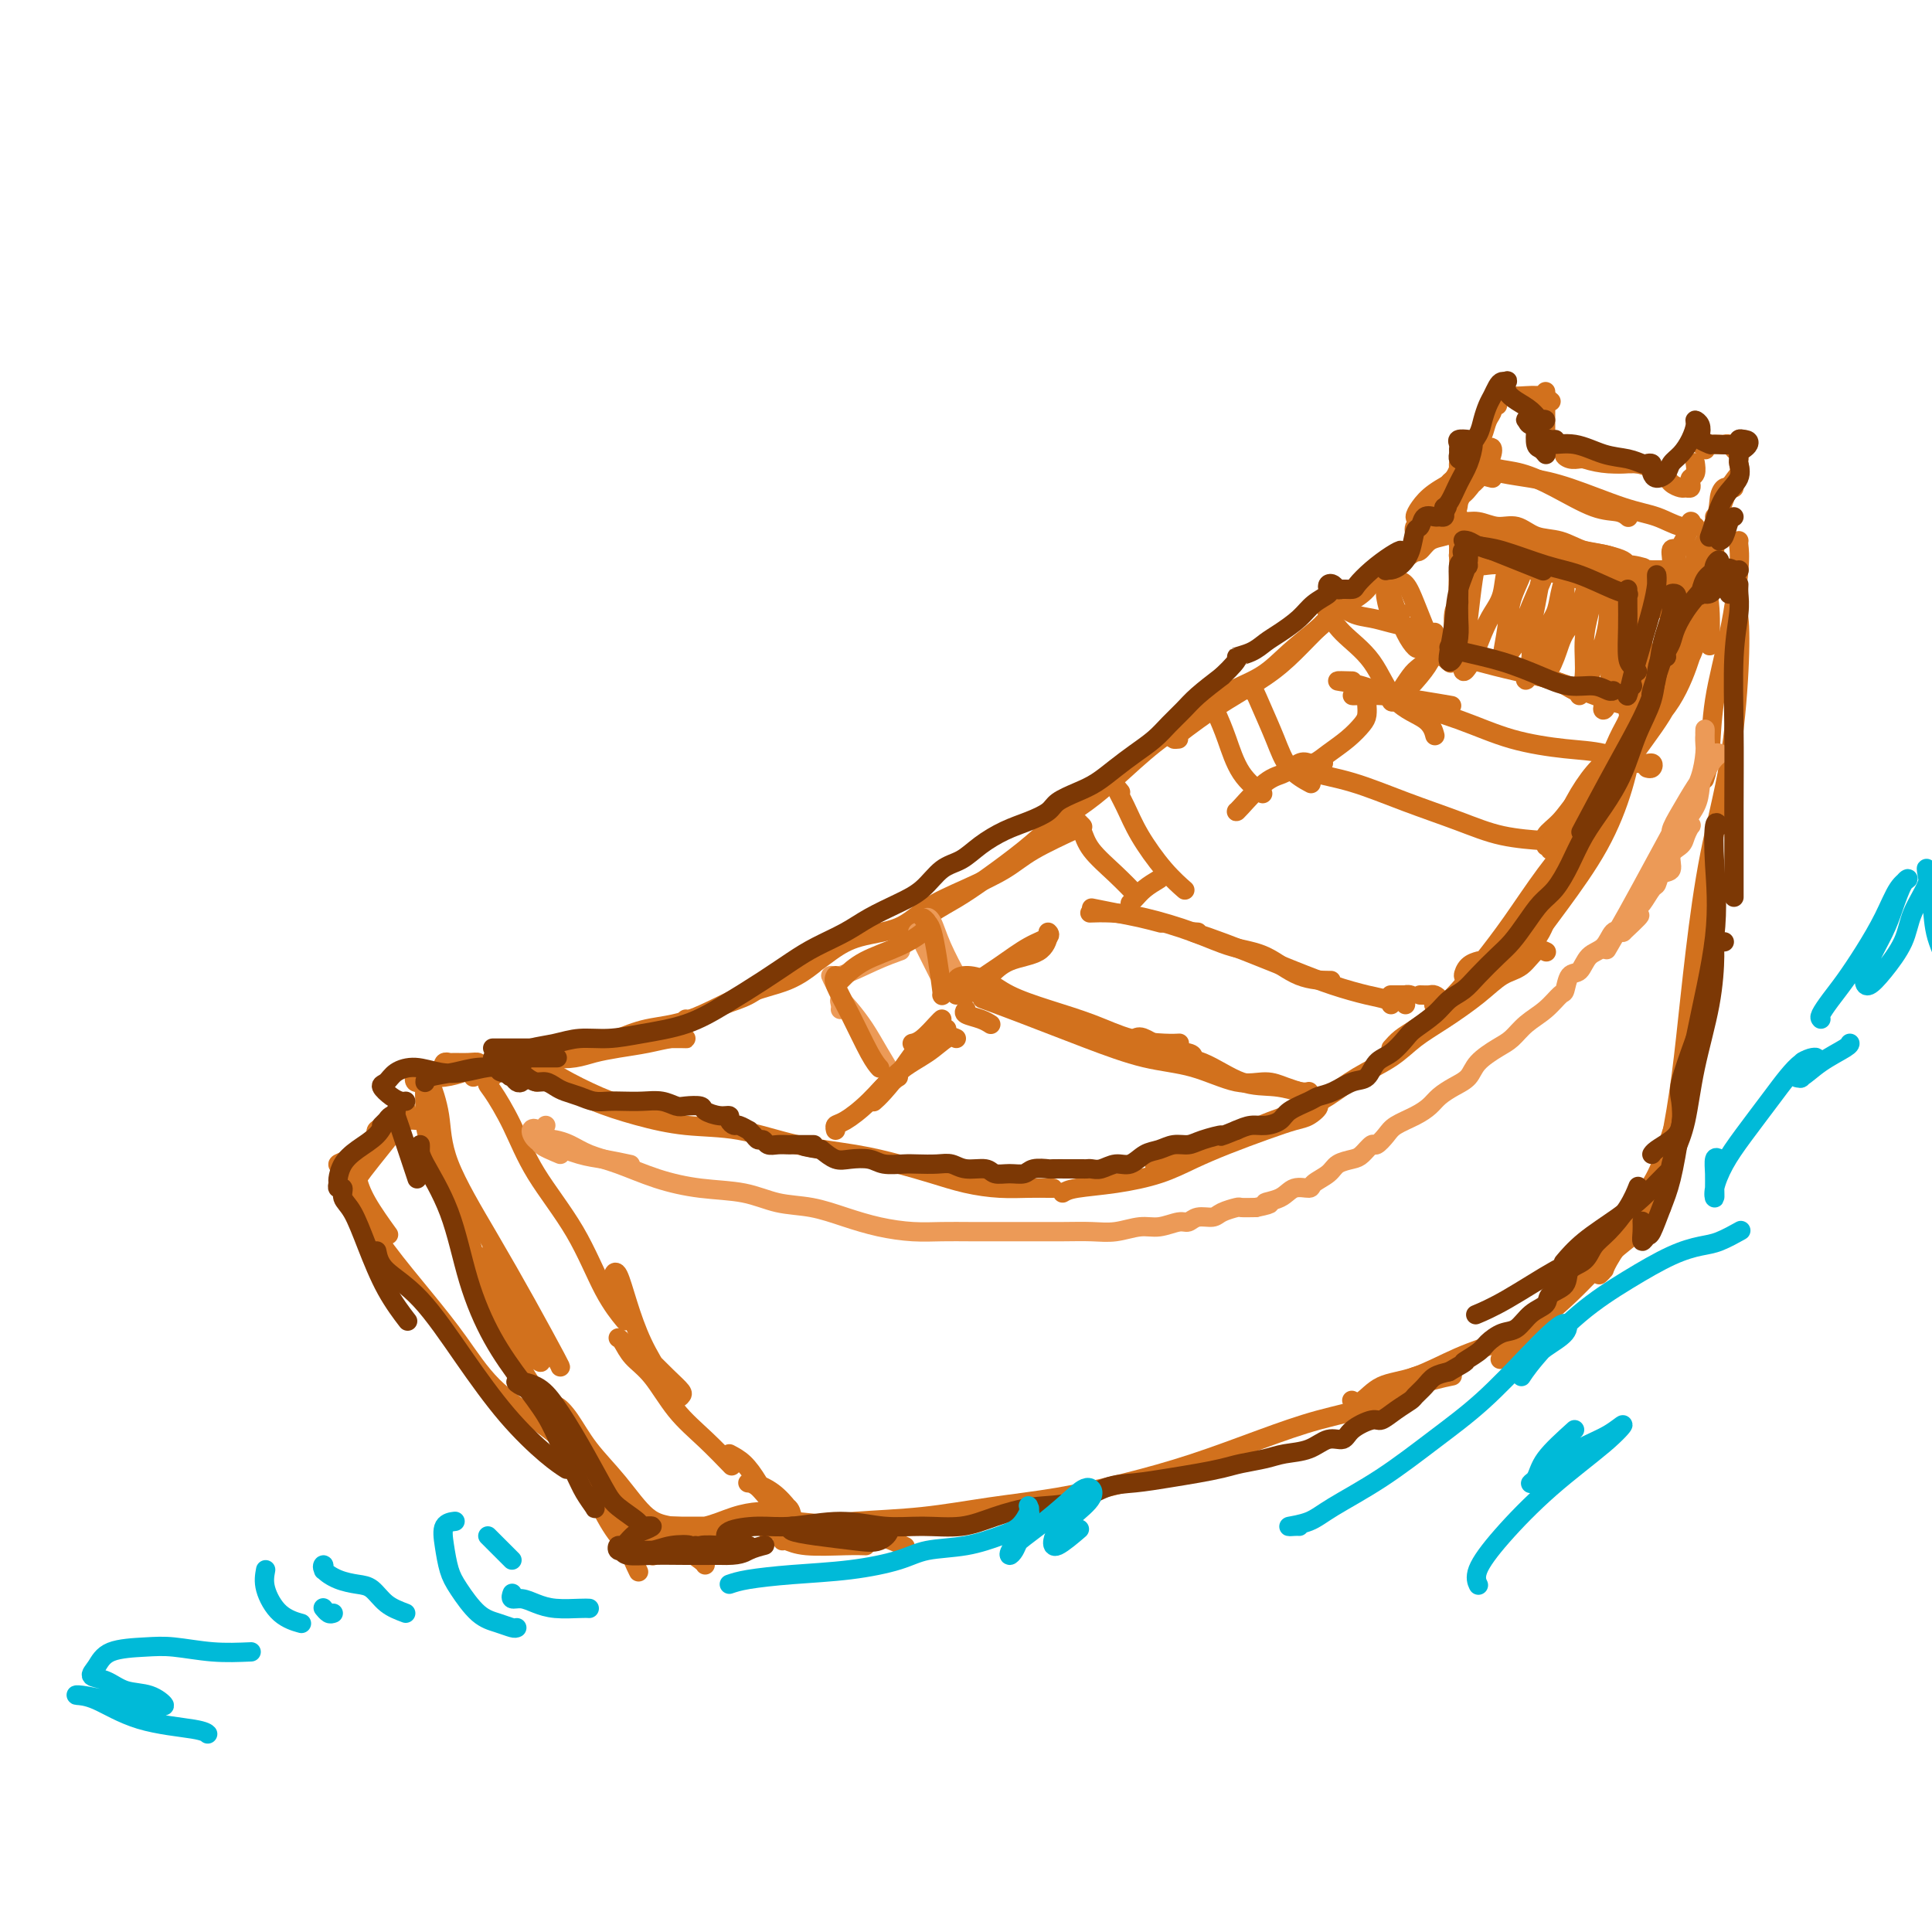 <svg viewBox='0 0 400 400' version='1.1' xmlns='http://www.w3.org/2000/svg' xmlns:xlink='http://www.w3.org/1999/xlink'><g fill='none' stroke='rgb(210,113,29)' stroke-width='4' stroke-linecap='round' stroke-linejoin='round'><path d='M89,228c-0.430,0.399 -0.859,0.798 -1,0c-0.141,-0.798 0.007,-2.793 0,-3c-0.007,-0.207 -0.170,1.374 0,3c0.170,1.626 0.673,3.297 1,5c0.327,1.703 0.479,3.438 1,5c0.521,1.562 1.411,2.950 2,4c0.589,1.050 0.876,1.760 1,2c0.124,0.240 0.086,0.010 0,-1c-0.086,-1.010 -0.219,-2.800 -1,-4c-0.781,-1.200 -2.210,-1.811 -3,-3c-0.790,-1.189 -0.942,-2.957 -1,-5c-0.058,-2.043 -0.022,-4.360 0,-6c0.022,-1.640 0.032,-2.604 0,-3c-0.032,-0.396 -0.104,-0.226 0,0c0.104,0.226 0.384,0.508 1,2c0.616,1.492 1.566,4.193 2,7c0.434,2.807 0.351,5.719 2,10c1.649,4.281 5.030,9.932 8,15c2.970,5.068 5.528,9.554 8,14c2.472,4.446 4.858,8.851 6,11c1.142,2.149 1.041,2.043 1,2c-0.041,-0.043 -0.020,-0.021 0,0'/><path d='M88,224c-0.319,-0.030 -0.638,-0.060 -1,0c-0.362,0.060 -0.767,0.209 -1,0c-0.233,-0.209 -0.295,-0.777 0,-1c0.295,-0.223 0.946,-0.102 2,0c1.054,0.102 2.512,0.185 4,0c1.488,-0.185 3.005,-0.638 4,-1c0.995,-0.362 1.469,-0.633 2,-1c0.531,-0.367 1.120,-0.832 1,-1c-0.120,-0.168 -0.947,-0.041 -2,0c-1.053,0.041 -2.330,-0.004 -3,0c-0.670,0.004 -0.733,0.056 -1,0c-0.267,-0.056 -0.737,-0.222 -1,0c-0.263,0.222 -0.319,0.830 0,1c0.319,0.170 1.013,-0.099 2,0c0.987,0.099 2.266,0.565 3,1c0.734,0.435 0.924,0.839 1,1c0.076,0.161 0.038,0.081 0,0'/><path d='M103,222c-0.863,0.770 -1.727,1.540 -2,2c-0.273,0.460 0.043,0.610 1,2c0.957,1.390 2.555,4.019 4,7c1.445,2.981 2.738,6.313 5,10c2.262,3.687 5.493,7.731 8,12c2.507,4.269 4.290,8.765 6,12c1.710,3.235 3.346,5.210 4,6c0.654,0.790 0.327,0.395 0,0'/><path d='M104,265c0.230,-0.282 0.460,-0.563 0,-1c-0.460,-0.437 -1.611,-1.029 -2,-2c-0.389,-0.971 -0.018,-2.322 0,-3c0.018,-0.678 -0.318,-0.683 0,0c0.318,0.683 1.290,2.055 2,4c0.710,1.945 1.156,4.464 2,7c0.844,2.536 2.084,5.088 3,7c0.916,1.912 1.509,3.183 2,4c0.491,0.817 0.880,1.180 1,1c0.120,-0.180 -0.029,-0.902 -1,-2c-0.971,-1.098 -2.763,-2.571 -4,-4c-1.237,-1.429 -1.919,-2.813 -3,-5c-1.081,-2.187 -2.563,-5.176 -4,-8c-1.437,-2.824 -2.831,-5.483 -4,-8c-1.169,-2.517 -2.114,-4.892 -3,-7c-0.886,-2.108 -1.714,-3.949 -2,-5c-0.286,-1.051 -0.032,-1.312 0,-2c0.032,-0.688 -0.159,-1.805 0,-2c0.159,-0.195 0.669,0.530 1,1c0.331,0.470 0.483,0.685 1,2c0.517,1.315 1.399,3.732 2,6c0.601,2.268 0.922,4.389 2,8c1.078,3.611 2.911,8.714 5,14c2.089,5.286 4.432,10.754 7,15c2.568,4.246 5.361,7.268 8,10c2.639,2.732 5.124,5.174 7,8c1.876,2.826 3.142,6.036 4,9c0.858,2.964 1.308,5.683 2,8c0.692,2.317 1.626,4.234 2,5c0.374,0.766 0.187,0.383 0,0'/><path d='M127,266c-0.070,-0.715 -0.140,-1.431 0,-2c0.140,-0.569 0.489,-0.993 1,0c0.511,0.993 1.184,3.401 2,6c0.816,2.599 1.776,5.388 3,8c1.224,2.612 2.713,5.046 4,7c1.287,1.954 2.372,3.427 3,4c0.628,0.573 0.798,0.248 1,0c0.202,-0.248 0.436,-0.417 0,-1c-0.436,-0.583 -1.540,-1.580 -3,-3c-1.460,-1.420 -3.274,-3.263 -4,-4c-0.726,-0.737 -0.363,-0.369 0,0'/><path d='M128,277c0.287,0.158 0.574,0.315 1,1c0.426,0.685 0.990,1.897 2,3c1.010,1.103 2.464,2.097 4,4c1.536,1.903 3.154,4.716 5,7c1.846,2.284 3.920,4.038 6,6c2.080,1.962 4.166,4.132 5,5c0.834,0.868 0.417,0.434 0,0'/><path d='M115,292c-0.467,0.167 -0.934,0.334 -1,0c-0.066,-0.334 0.270,-1.169 1,-1c0.730,0.169 1.854,1.340 3,3c1.146,1.660 2.315,3.807 4,6c1.685,2.193 3.888,4.430 6,7c2.112,2.570 4.133,5.472 6,7c1.867,1.528 3.580,1.681 5,2c1.420,0.319 2.549,0.806 3,1c0.451,0.194 0.226,0.097 0,0'/><path d='M130,312c-0.022,0.718 -0.044,1.436 1,2c1.044,0.564 3.156,0.974 5,2c1.844,1.026 3.422,2.667 5,4c1.578,1.333 3.156,2.359 4,3c0.844,0.641 0.956,0.897 1,1c0.044,0.103 0.022,0.051 0,0'/><path d='M133,320c-0.183,0.116 -0.366,0.231 -1,0c-0.634,-0.231 -1.717,-0.809 -2,-1c-0.283,-0.191 0.236,0.005 1,0c0.764,-0.005 1.774,-0.211 3,0c1.226,0.211 2.667,0.837 4,1c1.333,0.163 2.557,-0.139 4,0c1.443,0.139 3.104,0.717 4,1c0.896,0.283 1.026,0.271 1,0c-0.026,-0.271 -0.209,-0.800 -1,-1c-0.791,-0.200 -2.190,-0.072 -3,0c-0.810,0.072 -1.030,0.087 -2,0c-0.970,-0.087 -2.691,-0.278 -4,0c-1.309,0.278 -2.207,1.023 -2,1c0.207,-0.023 1.518,-0.815 3,-1c1.482,-0.185 3.133,0.238 5,0c1.867,-0.238 3.949,-1.135 6,-2c2.051,-0.865 4.069,-1.696 5,-2c0.931,-0.304 0.774,-0.082 1,0c0.226,0.082 0.835,0.022 0,0c-0.835,-0.022 -3.112,-0.006 -5,0c-1.888,0.006 -3.385,0.003 -5,0c-1.615,-0.003 -3.346,-0.007 -5,0c-1.654,0.007 -3.230,0.026 -3,0c0.230,-0.026 2.265,-0.098 4,0c1.735,0.098 3.169,0.366 5,0c1.831,-0.366 4.058,-1.366 6,-2c1.942,-0.634 3.600,-0.901 5,-1c1.400,-0.099 2.543,-0.028 3,0c0.457,0.028 0.229,0.014 0,0'/><path d='M151,301c1.005,0.530 2.009,1.060 3,2c0.991,0.940 1.968,2.291 3,4c1.032,1.709 2.119,3.777 3,5c0.881,1.223 1.555,1.603 2,2c0.445,0.397 0.660,0.813 1,1c0.340,0.187 0.803,0.145 1,0c0.197,-0.145 0.126,-0.393 0,-1c-0.126,-0.607 -0.307,-1.574 -1,-2c-0.693,-0.426 -1.898,-0.312 -3,-1c-1.102,-0.688 -2.101,-2.180 -3,-3c-0.899,-0.820 -1.698,-0.969 -2,-1c-0.302,-0.031 -0.109,0.055 0,0c0.109,-0.055 0.132,-0.252 1,0c0.868,0.252 2.580,0.952 4,2c1.420,1.048 2.549,2.442 3,3c0.451,0.558 0.226,0.279 0,0'/><path d='M105,219c0.150,0.045 0.300,0.089 1,0c0.700,-0.089 1.951,-0.313 3,0c1.049,0.313 1.898,1.161 3,2c1.102,0.839 2.458,1.668 3,2c0.542,0.332 0.271,0.166 0,0'/><path d='M106,219c0.067,-0.051 0.134,-0.102 1,0c0.866,0.102 2.532,0.356 4,1c1.468,0.644 2.737,1.679 5,3c2.263,1.321 5.521,2.929 8,4c2.479,1.071 4.180,1.607 6,2c1.820,0.393 3.759,0.644 5,1c1.241,0.356 1.783,0.816 2,1c0.217,0.184 0.108,0.092 0,0'/><path d='M111,224c-0.297,-0.353 -0.594,-0.706 -1,-1c-0.406,-0.294 -0.920,-0.529 -1,-1c-0.080,-0.471 0.274,-1.178 1,-1c0.726,0.178 1.824,1.242 3,2c1.176,0.758 2.431,1.209 4,2c1.569,0.791 3.453,1.920 6,3c2.547,1.080 5.756,2.109 9,3c3.244,0.891 6.522,1.642 10,2c3.478,0.358 7.155,0.322 11,1c3.845,0.678 7.856,2.069 12,3c4.144,0.931 8.420,1.402 12,2c3.580,0.598 6.463,1.323 9,2c2.537,0.677 4.729,1.306 7,2c2.271,0.694 4.623,1.454 7,2c2.377,0.546 4.781,0.878 7,1c2.219,0.122 4.255,0.033 6,0c1.745,-0.033 3.201,-0.009 4,0c0.799,0.009 0.943,0.003 1,0c0.057,-0.003 0.029,-0.001 0,0'/><path d='M220,247c0.590,-0.351 1.179,-0.702 3,-1c1.821,-0.298 4.873,-0.545 8,-1c3.127,-0.455 6.329,-1.120 9,-2c2.671,-0.880 4.812,-1.975 7,-3c2.188,-1.025 4.424,-1.981 7,-3c2.576,-1.019 5.492,-2.102 8,-3c2.508,-0.898 4.609,-1.610 6,-2c1.391,-0.390 2.072,-0.458 3,-1c0.928,-0.542 2.105,-1.558 2,-2c-0.105,-0.442 -1.490,-0.311 -2,0c-0.510,0.311 -0.146,0.803 0,1c0.146,0.197 0.073,0.098 0,0'/><path d='M239,241c0.154,0.193 0.308,0.386 1,0c0.692,-0.386 1.923,-1.351 4,-2c2.077,-0.649 5.000,-0.981 8,-2c3.000,-1.019 6.076,-2.726 9,-4c2.924,-1.274 5.694,-2.115 8,-3c2.306,-0.885 4.147,-1.814 6,-3c1.853,-1.186 3.716,-2.631 6,-4c2.284,-1.369 4.988,-2.664 7,-4c2.012,-1.336 3.333,-2.712 5,-4c1.667,-1.288 3.682,-2.486 6,-4c2.318,-1.514 4.940,-3.344 7,-5c2.060,-1.656 3.557,-3.137 5,-4c1.443,-0.863 2.830,-1.108 4,-2c1.170,-0.892 2.123,-2.433 3,-3c0.877,-0.567 1.679,-0.162 2,0c0.321,0.162 0.160,0.081 0,0'/><path d='M288,217c0.595,-0.679 1.189,-1.358 2,-2c0.811,-0.642 1.838,-1.248 3,-2c1.162,-0.752 2.458,-1.651 4,-3c1.542,-1.349 3.330,-3.150 5,-5c1.670,-1.850 3.223,-3.750 5,-6c1.777,-2.250 3.778,-4.849 6,-8c2.222,-3.151 4.664,-6.852 7,-10c2.336,-3.148 4.565,-5.742 6,-8c1.435,-2.258 2.075,-4.180 3,-6c0.925,-1.820 2.136,-3.539 3,-5c0.864,-1.461 1.381,-2.665 2,-4c0.619,-1.335 1.341,-2.801 2,-4c0.659,-1.199 1.254,-2.130 2,-3c0.746,-0.870 1.642,-1.677 2,-2c0.358,-0.323 0.179,-0.161 0,0'/><path d='M320,175c0.068,0.166 0.136,0.332 0,0c-0.136,-0.332 -0.476,-1.162 0,-2c0.476,-0.838 1.767,-1.684 3,-3c1.233,-1.316 2.408,-3.100 4,-5c1.592,-1.900 3.603,-3.914 5,-6c1.397,-2.086 2.182,-4.244 3,-6c0.818,-1.756 1.669,-3.112 2,-4c0.331,-0.888 0.140,-1.310 0,-2c-0.140,-0.690 -0.230,-1.647 0,-2c0.230,-0.353 0.780,-0.101 1,0c0.220,0.101 0.110,0.050 0,0'/><path d='M328,168c-0.858,2.454 -1.717,4.909 -2,6c-0.283,1.091 0.009,0.819 0,1c-0.009,0.181 -0.321,0.813 0,1c0.321,0.187 1.274,-0.073 2,-1c0.726,-0.927 1.225,-2.521 2,-4c0.775,-1.479 1.825,-2.842 3,-5c1.175,-2.158 2.474,-5.111 4,-8c1.526,-2.889 3.279,-5.714 5,-9c1.721,-3.286 3.409,-7.033 4,-9c0.591,-1.967 0.083,-2.154 0,-2c-0.083,0.154 0.258,0.650 0,1c-0.258,0.350 -1.115,0.555 -2,2c-0.885,1.445 -1.796,4.129 -3,7c-1.204,2.871 -2.700,5.930 -5,10c-2.300,4.070 -5.405,9.150 -8,14c-2.595,4.850 -4.681,9.471 -6,13c-1.319,3.529 -1.872,5.965 -3,8c-1.128,2.035 -2.830,3.669 -4,5c-1.170,1.331 -1.806,2.358 -3,3c-1.194,0.642 -2.945,0.897 -4,1c-1.055,0.103 -1.414,0.052 -2,0c-0.586,-0.052 -1.400,-0.105 -2,0c-0.600,0.105 -0.986,0.368 -1,0c-0.014,-0.368 0.342,-1.368 1,-2c0.658,-0.632 1.616,-0.895 2,-1c0.384,-0.105 0.192,-0.053 0,0'/><path d='M319,188c0.070,-1.981 0.140,-3.961 1,-6c0.860,-2.039 2.510,-4.135 4,-6c1.490,-1.865 2.818,-3.497 4,-5c1.182,-1.503 2.216,-2.876 3,-4c0.784,-1.124 1.319,-2.001 2,-3c0.681,-0.999 1.509,-2.122 2,-3c0.491,-0.878 0.643,-1.512 1,-2c0.357,-0.488 0.917,-0.831 1,-1c0.083,-0.169 -0.310,-0.165 -1,0c-0.690,0.165 -1.676,0.489 -2,1c-0.324,0.511 0.014,1.209 -1,3c-1.014,1.791 -3.380,4.676 -5,7c-1.620,2.324 -2.492,4.087 -3,6c-0.508,1.913 -0.651,3.976 -1,5c-0.349,1.024 -0.904,1.009 -1,1c-0.096,-0.009 0.266,-0.011 1,-1c0.734,-0.989 1.838,-2.964 3,-5c1.162,-2.036 2.381,-4.134 4,-7c1.619,-2.866 3.639,-6.500 6,-10c2.361,-3.500 5.063,-6.865 7,-10c1.937,-3.135 3.108,-6.040 4,-8c0.892,-1.960 1.506,-2.976 2,-4c0.494,-1.024 0.869,-2.055 1,-3c0.131,-0.945 0.018,-1.805 0,-2c-0.018,-0.195 0.060,0.274 0,1c-0.060,0.726 -0.257,1.708 -1,4c-0.743,2.292 -2.030,5.893 -4,9c-1.970,3.107 -4.621,5.719 -7,9c-2.379,3.281 -4.487,7.229 -6,10c-1.513,2.771 -2.432,4.363 -3,5c-0.568,0.637 -0.784,0.318 -1,0'/><path d='M329,169c-3.537,5.335 -1.380,0.674 0,-2c1.380,-2.674 1.982,-3.361 3,-5c1.018,-1.639 2.452,-4.231 4,-7c1.548,-2.769 3.209,-5.716 5,-9c1.791,-3.284 3.711,-6.905 5,-10c1.289,-3.095 1.948,-5.664 2,-7c0.052,-1.336 -0.501,-1.437 -1,-1c-0.499,0.437 -0.944,1.414 -1,2c-0.056,0.586 0.277,0.781 0,2c-0.277,1.219 -1.164,3.464 -2,6c-0.836,2.536 -1.620,5.365 -3,9c-1.380,3.635 -3.357,8.077 -6,13c-2.643,4.923 -5.952,10.329 -9,15c-3.048,4.671 -5.833,8.608 -8,12c-2.167,3.392 -3.715,6.239 -6,9c-2.285,2.761 -5.308,5.436 -8,8c-2.692,2.564 -5.055,5.018 -6,6c-0.945,0.982 -0.473,0.491 0,0'/><path d='M119,217c-0.645,0.451 -1.290,0.903 -2,1c-0.710,0.097 -1.487,-0.159 -2,0c-0.513,0.159 -0.764,0.733 0,1c0.764,0.267 2.542,0.225 4,0c1.458,-0.225 2.595,-0.635 4,-1c1.405,-0.365 3.079,-0.686 5,-1c1.921,-0.314 4.088,-0.620 6,-1c1.912,-0.380 3.570,-0.834 5,-1c1.430,-0.166 2.632,-0.045 3,0c0.368,0.045 -0.097,0.012 -1,0c-0.903,-0.012 -2.243,-0.003 -3,0c-0.757,0.003 -0.931,0.001 -1,0c-0.069,-0.001 -0.035,-0.000 0,0'/><path d='M123,216c-0.681,0.391 -1.363,0.782 -2,1c-0.637,0.218 -1.230,0.262 -1,0c0.230,-0.262 1.284,-0.830 2,-1c0.716,-0.170 1.094,0.057 2,0c0.906,-0.057 2.341,-0.398 4,-1c1.659,-0.602 3.541,-1.465 6,-2c2.459,-0.535 5.493,-0.743 9,-2c3.507,-1.257 7.486,-3.564 11,-5c3.514,-1.436 6.561,-2.002 9,-3c2.439,-0.998 4.268,-2.428 5,-3c0.732,-0.572 0.366,-0.286 0,0'/><path d='M130,215c0.311,0.000 0.622,0.000 1,0c0.378,0.000 0.822,-0.000 1,0c0.178,0.000 0.089,0.000 0,0'/><path d='M142,211c0.172,0.063 0.344,0.126 1,0c0.656,-0.126 1.798,-0.441 3,-1c1.202,-0.559 2.466,-1.364 4,-2c1.534,-0.636 3.337,-1.105 5,-2c1.663,-0.895 3.186,-2.216 5,-3c1.814,-0.784 3.921,-1.031 6,-2c2.079,-0.969 4.132,-2.660 6,-4c1.868,-1.340 3.553,-2.329 6,-3c2.447,-0.671 5.658,-1.025 8,-2c2.342,-0.975 3.815,-2.573 6,-4c2.185,-1.427 5.083,-2.684 8,-4c2.917,-1.316 5.853,-2.693 8,-4c2.147,-1.307 3.503,-2.546 6,-4c2.497,-1.454 6.134,-3.122 8,-4c1.866,-0.878 1.962,-0.965 2,-1c0.038,-0.035 0.019,-0.017 0,0'/><path d='M186,193c0.286,0.041 0.572,0.082 1,0c0.428,-0.082 0.998,-0.285 2,-1c1.002,-0.715 2.435,-1.940 4,-3c1.565,-1.060 3.261,-1.956 5,-3c1.739,-1.044 3.522,-2.236 6,-4c2.478,-1.764 5.651,-4.099 8,-6c2.349,-1.901 3.872,-3.368 6,-5c2.128,-1.632 4.859,-3.430 7,-5c2.141,-1.570 3.692,-2.912 6,-5c2.308,-2.088 5.374,-4.924 8,-7c2.626,-2.076 4.813,-3.393 7,-5c2.187,-1.607 4.376,-3.502 7,-5c2.624,-1.498 5.684,-2.597 8,-4c2.316,-1.403 3.889,-3.108 6,-5c2.111,-1.892 4.761,-3.971 6,-5c1.239,-1.029 1.068,-1.008 1,-1c-0.068,0.008 -0.034,0.004 0,0'/><path d='M244,153c-0.449,0.046 -0.897,0.092 -1,0c-0.103,-0.092 0.140,-0.322 1,-1c0.860,-0.678 2.336,-1.805 4,-3c1.664,-1.195 3.515,-2.459 6,-4c2.485,-1.541 5.603,-3.359 8,-5c2.397,-1.641 4.072,-3.104 6,-5c1.928,-1.896 4.108,-4.223 6,-6c1.892,-1.777 3.494,-3.004 5,-4c1.506,-0.996 2.914,-1.762 4,-3c1.086,-1.238 1.850,-2.947 3,-4c1.150,-1.053 2.685,-1.449 4,-2c1.315,-0.551 2.409,-1.257 3,-2c0.591,-0.743 0.680,-1.523 1,-2c0.320,-0.477 0.870,-0.650 1,-1c0.130,-0.350 -0.161,-0.877 0,-1c0.161,-0.123 0.774,0.159 1,0c0.226,-0.159 0.065,-0.760 0,-1c-0.065,-0.240 -0.032,-0.120 0,0'/><path d='M296,109c-0.197,0.046 -0.393,0.093 -1,0c-0.607,-0.093 -1.624,-0.324 -2,0c-0.376,0.324 -0.110,1.204 0,2c0.110,0.796 0.063,1.506 0,2c-0.063,0.494 -0.142,0.770 0,1c0.142,0.230 0.505,0.414 1,0c0.495,-0.414 1.124,-1.426 2,-2c0.876,-0.574 2.001,-0.710 3,-1c0.999,-0.290 1.873,-0.732 3,-1c1.127,-0.268 2.508,-0.360 4,0c1.492,0.360 3.094,1.174 5,2c1.906,0.826 4.116,1.665 5,2c0.884,0.335 0.442,0.168 0,0'/><path d='M302,109c-0.442,0.042 -0.883,0.083 -1,0c-0.117,-0.083 0.091,-0.291 1,0c0.909,0.291 2.519,1.079 4,2c1.481,0.921 2.833,1.974 5,3c2.167,1.026 5.148,2.025 8,3c2.852,0.975 5.574,1.925 8,3c2.426,1.075 4.555,2.274 6,3c1.445,0.726 2.205,0.979 3,1c0.795,0.021 1.626,-0.190 2,0c0.374,0.190 0.293,0.782 0,1c-0.293,0.218 -0.798,0.062 -1,0c-0.202,-0.062 -0.101,-0.031 0,0'/><path d='M317,115c-0.718,-0.425 -1.435,-0.850 -2,-1c-0.565,-0.150 -0.976,-0.025 -1,0c-0.024,0.025 0.340,-0.051 1,0c0.660,0.051 1.618,0.231 3,1c1.382,0.769 3.189,2.129 5,3c1.811,0.871 3.627,1.252 6,2c2.373,0.748 5.302,1.861 8,3c2.698,1.139 5.164,2.303 7,3c1.836,0.697 3.042,0.927 4,1c0.958,0.073 1.668,-0.011 2,0c0.332,0.011 0.285,0.116 0,0c-0.285,-0.116 -0.807,-0.455 -2,-1c-1.193,-0.545 -3.056,-1.298 -5,-2c-1.944,-0.702 -3.970,-1.354 -6,-2c-2.030,-0.646 -4.066,-1.287 -7,-2c-2.934,-0.713 -6.766,-1.497 -10,-2c-3.234,-0.503 -5.870,-0.724 -8,-1c-2.130,-0.276 -3.754,-0.605 -5,-1c-1.246,-0.395 -2.113,-0.854 -3,-1c-0.887,-0.146 -1.794,0.020 -2,0c-0.206,-0.020 0.290,-0.227 1,0c0.710,0.227 1.636,0.890 3,1c1.364,0.110 3.167,-0.331 5,0c1.833,0.331 3.698,1.433 6,2c2.302,0.567 5.043,0.598 8,1c2.957,0.402 6.132,1.177 9,2c2.868,0.823 5.429,1.696 7,2c1.571,0.304 2.153,0.040 3,0c0.847,-0.040 1.959,0.143 2,0c0.041,-0.143 -0.988,-0.612 -2,-1c-1.012,-0.388 -2.006,-0.694 -3,-1'/><path d='M341,121c-1.233,-0.703 -2.815,-1.460 -5,-2c-2.185,-0.540 -4.973,-0.863 -7,-1c-2.027,-0.137 -3.292,-0.088 -5,0c-1.708,0.088 -3.859,0.216 -6,0c-2.141,-0.216 -4.271,-0.776 -6,-1c-1.729,-0.224 -3.057,-0.113 -4,0c-0.943,0.113 -1.501,0.227 -2,0c-0.499,-0.227 -0.938,-0.794 -1,-1c-0.062,-0.206 0.253,-0.051 1,0c0.747,0.051 1.927,-0.001 3,0c1.073,0.001 2.041,0.053 4,0c1.959,-0.053 4.911,-0.213 7,0c2.089,0.213 3.317,0.800 5,1c1.683,0.200 3.823,0.014 5,0c1.177,-0.014 1.393,0.145 1,0c-0.393,-0.145 -1.395,-0.593 -3,-1c-1.605,-0.407 -3.813,-0.775 -6,-1c-2.187,-0.225 -4.355,-0.309 -7,-1c-2.645,-0.691 -5.769,-1.990 -8,-3c-2.231,-1.010 -3.569,-1.733 -5,-2c-1.431,-0.267 -2.956,-0.079 -4,0c-1.044,0.079 -1.608,0.049 -1,0c0.608,-0.049 2.388,-0.115 4,0c1.612,0.115 3.057,0.412 5,1c1.943,0.588 4.384,1.467 7,2c2.616,0.533 5.408,0.720 8,1c2.592,0.280 4.983,0.652 7,1c2.017,0.348 3.658,0.671 5,1c1.342,0.329 2.383,0.666 3,1c0.617,0.334 0.808,0.667 1,1'/><path d='M337,117c6.150,1.177 2.025,0.119 1,0c-1.025,-0.119 1.049,0.700 2,1c0.951,0.300 0.780,0.080 1,0c0.220,-0.080 0.831,-0.022 1,0c0.169,0.022 -0.105,0.006 0,0c0.105,-0.006 0.590,-0.002 1,0c0.410,0.002 0.744,0.001 1,0c0.256,-0.001 0.432,-0.002 0,0c-0.432,0.002 -1.472,0.008 -2,0c-0.528,-0.008 -0.545,-0.028 -1,0c-0.455,0.028 -1.348,0.106 -2,0c-0.652,-0.106 -1.062,-0.394 -2,-1c-0.938,-0.606 -2.403,-1.529 -4,-2c-1.597,-0.471 -3.326,-0.489 -5,-1c-1.674,-0.511 -3.294,-1.514 -5,-2c-1.706,-0.486 -3.497,-0.455 -5,-1c-1.503,-0.545 -2.718,-1.666 -4,-2c-1.282,-0.334 -2.631,0.120 -4,0c-1.369,-0.120 -2.758,-0.813 -4,-1c-1.242,-0.187 -2.335,0.132 -3,0c-0.665,-0.132 -0.900,-0.714 -1,-1c-0.100,-0.286 -0.066,-0.276 0,0c0.066,0.276 0.162,0.816 0,1c-0.162,0.184 -0.582,0.011 -1,0c-0.418,-0.011 -0.834,0.140 -1,0c-0.166,-0.140 -0.083,-0.570 0,-1'/><path d='M300,107c-6.750,-1.849 -2.123,-0.972 0,-1c2.123,-0.028 1.744,-0.962 2,-2c0.256,-1.038 1.147,-2.182 2,-3c0.853,-0.818 1.666,-1.310 2,-2c0.334,-0.690 0.188,-1.577 0,-2c-0.188,-0.423 -0.419,-0.383 -1,0c-0.581,0.383 -1.513,1.109 -3,2c-1.487,0.891 -3.530,1.945 -5,3c-1.470,1.055 -2.367,2.109 -3,3c-0.633,0.891 -1.002,1.618 -1,2c0.002,0.382 0.375,0.420 1,0c0.625,-0.420 1.503,-1.296 3,-2c1.497,-0.704 3.614,-1.234 5,-2c1.386,-0.766 2.042,-1.768 3,-3c0.958,-1.232 2.217,-2.694 3,-4c0.783,-1.306 1.088,-2.456 1,-3c-0.088,-0.544 -0.570,-0.482 -1,0c-0.430,0.482 -0.809,1.385 -1,2c-0.191,0.615 -0.193,0.943 0,1c0.193,0.057 0.581,-0.156 1,0c0.419,0.156 0.868,0.682 2,1c1.132,0.318 2.948,0.429 5,1c2.052,0.571 4.340,1.603 7,3c2.660,1.397 5.692,3.158 8,4c2.308,0.842 3.891,0.765 5,1c1.109,0.235 1.746,0.781 2,1c0.254,0.219 0.127,0.109 0,0'/><path d='M309,99c-1.153,-0.285 -2.306,-0.570 -3,-1c-0.694,-0.430 -0.928,-1.005 0,-1c0.928,0.005 3.020,0.592 5,1c1.980,0.408 3.849,0.639 6,1c2.151,0.361 4.585,0.853 8,2c3.415,1.147 7.811,2.949 11,4c3.189,1.051 5.169,1.349 7,2c1.831,0.651 3.511,1.653 5,2c1.489,0.347 2.786,0.038 3,0c0.214,-0.038 -0.654,0.194 -1,0c-0.346,-0.194 -0.170,-0.813 0,-1c0.170,-0.187 0.333,0.058 0,1c-0.333,0.942 -1.161,2.582 -2,4c-0.839,1.418 -1.690,2.614 -2,4c-0.310,1.386 -0.079,2.961 0,4c0.079,1.039 0.007,1.541 0,2c-0.007,0.459 0.052,0.876 0,1c-0.052,0.124 -0.214,-0.046 0,-1c0.214,-0.954 0.805,-2.691 1,-4c0.195,-1.309 -0.007,-2.191 0,-3c0.007,-0.809 0.222,-1.545 0,-2c-0.222,-0.455 -0.883,-0.630 -1,0c-0.117,0.630 0.308,2.064 0,3c-0.308,0.936 -1.351,1.375 -2,2c-0.649,0.625 -0.906,1.438 -1,2c-0.094,0.562 -0.027,0.875 0,1c0.027,0.125 0.013,0.063 0,0'/><path d='M300,101c-0.083,-0.361 -0.166,-0.722 0,-1c0.166,-0.278 0.581,-0.474 1,-1c0.419,-0.526 0.844,-1.381 1,-2c0.156,-0.619 0.045,-1.002 0,-1c-0.045,0.002 -0.022,0.390 0,1c0.022,0.610 0.044,1.442 0,2c-0.044,0.558 -0.156,0.843 0,1c0.156,0.157 0.578,0.186 1,0c0.422,-0.186 0.844,-0.589 1,-1c0.156,-0.411 0.044,-0.832 0,-1c-0.044,-0.168 -0.022,-0.084 0,0'/><path d='M307,96c0.107,0.033 0.213,0.066 0,0c-0.213,-0.066 -0.747,-0.230 -1,-1c-0.253,-0.770 -0.227,-2.147 0,-3c0.227,-0.853 0.653,-1.182 1,-2c0.347,-0.818 0.615,-2.123 1,-3c0.385,-0.877 0.888,-1.325 1,-2c0.112,-0.675 -0.167,-1.577 0,-2c0.167,-0.423 0.780,-0.366 1,0c0.220,0.366 0.047,1.040 0,1c-0.047,-0.040 0.034,-0.795 0,-1c-0.034,-0.205 -0.182,0.140 0,0c0.182,-0.140 0.693,-0.766 1,-1c0.307,-0.234 0.408,-0.077 1,0c0.592,0.077 1.674,0.072 3,0c1.326,-0.072 2.895,-0.212 4,0c1.105,0.212 1.744,0.775 2,1c0.256,0.225 0.128,0.113 0,0'/><path d='M320,83c0.000,-0.281 0.000,-0.561 0,-1c0.000,-0.439 0.000,-1.035 0,-1c0.000,0.035 0.000,0.703 0,1c0.000,0.297 0.000,0.223 0,1c0.000,0.777 0.000,2.404 0,4c0.000,1.596 0.000,3.160 0,4c0.000,0.840 0.000,0.954 0,1c0.000,0.046 0.000,0.023 0,0'/><path d='M319,91c0.202,0.362 0.403,0.724 1,1c0.597,0.276 1.589,0.466 3,1c1.411,0.534 3.240,1.411 5,2c1.760,0.589 3.451,0.890 5,1c1.549,0.110 2.955,0.030 4,0c1.045,-0.030 1.727,-0.008 2,0c0.273,0.008 0.136,0.004 0,0'/><path d='M342,97c0.000,0.000 0.100,0.100 0.1,0.1'/><path d='M328,95c-0.247,-0.029 -0.494,-0.058 -1,0c-0.506,0.058 -1.272,0.202 -2,0c-0.728,-0.202 -1.418,-0.749 -1,-1c0.418,-0.251 1.943,-0.205 3,0c1.057,0.205 1.644,0.569 3,1c1.356,0.431 3.480,0.928 5,1c1.520,0.072 2.434,-0.282 4,0c1.566,0.282 3.782,1.201 5,2c1.218,0.799 1.437,1.479 2,2c0.563,0.521 1.470,0.882 2,1c0.530,0.118 0.682,-0.009 1,0c0.318,0.009 0.803,0.153 1,0c0.197,-0.153 0.105,-0.602 0,-1c-0.105,-0.398 -0.224,-0.746 0,-1c0.224,-0.254 0.791,-0.415 1,-1c0.209,-0.585 0.060,-1.596 0,-2c-0.060,-0.404 -0.030,-0.202 0,0'/><path d='M353,93c0.000,0.000 0.100,0.100 0.1,0.1'/><path d='M352,92c0.333,0.000 0.667,0.000 1,0c0.333,-0.000 0.666,-0.001 1,0c0.334,0.001 0.667,0.004 1,0c0.333,-0.004 0.664,-0.015 1,0c0.336,0.015 0.678,0.056 1,0c0.322,-0.056 0.625,-0.207 1,0c0.375,0.207 0.821,0.774 1,1c0.179,0.226 0.089,0.113 0,0'/><path d='M360,94c0.012,0.356 0.025,0.712 0,1c-0.025,0.288 -0.087,0.508 0,1c0.087,0.492 0.325,1.256 0,2c-0.325,0.744 -1.211,1.467 -2,3c-0.789,1.533 -1.482,3.874 -2,5c-0.518,1.126 -0.862,1.036 -1,1c-0.138,-0.036 -0.069,-0.018 0,0'/><path d='M359,101c-0.339,0.034 -0.678,0.068 -1,0c-0.322,-0.068 -0.625,-0.237 -1,0c-0.375,0.237 -0.820,0.881 -1,2c-0.180,1.119 -0.094,2.713 -1,5c-0.906,2.287 -2.803,5.268 -4,8c-1.197,2.732 -1.694,5.215 -2,7c-0.306,1.785 -0.422,2.870 -1,4c-0.578,1.130 -1.617,2.304 -2,3c-0.383,0.696 -0.109,0.913 0,1c0.109,0.087 0.055,0.043 0,0'/><path d='M351,114c-0.002,-0.132 -0.004,-0.264 0,0c0.004,0.264 0.014,0.923 0,2c-0.014,1.077 -0.053,2.572 0,4c0.053,1.428 0.196,2.789 0,4c-0.196,1.211 -0.732,2.272 -1,3c-0.268,0.728 -0.268,1.123 0,1c0.268,-0.123 0.803,-0.764 1,-1c0.197,-0.236 0.056,-0.067 0,0c-0.056,0.067 -0.028,0.034 0,0'/><path d='M351,116c0.002,0.415 0.004,0.829 0,1c-0.004,0.171 -0.015,0.098 0,1c0.015,0.902 0.057,2.778 0,4c-0.057,1.222 -0.211,1.792 0,3c0.211,1.208 0.788,3.056 1,4c0.212,0.944 0.061,0.984 0,1c-0.061,0.016 -0.030,0.008 0,0'/><path d='M355,114c-0.318,0.359 -0.635,0.717 -1,1c-0.365,0.283 -0.777,0.490 -1,1c-0.223,0.510 -0.256,1.322 0,3c0.256,1.678 0.800,4.221 1,7c0.200,2.779 0.057,5.794 0,7c-0.057,1.206 -0.029,0.603 0,0'/><path d='M360,112c0.010,-0.042 0.020,-0.085 0,0c-0.020,0.085 -0.071,0.297 0,1c0.071,0.703 0.264,1.898 0,5c-0.264,3.102 -0.985,8.110 -2,13c-1.015,4.890 -2.324,9.661 -3,14c-0.676,4.339 -0.721,8.245 -1,11c-0.279,2.755 -0.794,4.359 -1,5c-0.206,0.641 -0.103,0.321 0,0'/><path d='M359,126c0.389,0.056 0.778,0.113 1,2c0.222,1.887 0.278,5.605 0,11c-0.278,5.395 -0.888,12.469 -2,19c-1.112,6.531 -2.724,12.521 -4,19c-1.276,6.479 -2.216,13.449 -3,20c-0.784,6.551 -1.412,12.684 -2,18c-0.588,5.316 -1.137,9.817 -2,15c-0.863,5.183 -2.040,11.049 -3,14c-0.960,2.951 -1.703,2.986 -2,3c-0.297,0.014 -0.149,0.007 0,0'/><path d='M348,231c-0.251,-0.095 -0.502,-0.190 -1,1c-0.498,1.190 -1.244,3.664 -2,6c-0.756,2.336 -1.522,4.533 -3,7c-1.478,2.467 -3.667,5.203 -5,7c-1.333,1.797 -1.809,2.656 -2,3c-0.191,0.344 -0.095,0.172 0,0'/><path d='M343,246c-0.508,1.293 -1.017,2.586 -2,4c-0.983,1.414 -2.442,2.950 -4,5c-1.558,2.050 -3.216,4.616 -4,6c-0.784,1.384 -0.695,1.588 -1,2c-0.305,0.412 -1.005,1.034 -1,1c0.005,-0.034 0.716,-0.724 1,-1c0.284,-0.276 0.142,-0.138 0,0'/><path d='M344,250c-0.103,0.071 -0.207,0.142 -1,1c-0.793,0.858 -2.276,2.504 -4,4c-1.724,1.496 -3.688,2.843 -6,5c-2.312,2.157 -4.970,5.125 -8,8c-3.030,2.875 -6.431,5.659 -9,8c-2.569,2.341 -4.305,4.240 -5,5c-0.695,0.760 -0.347,0.380 0,0'/><path d='M159,315c1.327,-0.069 2.654,-0.137 5,0c2.346,0.137 5.711,0.480 9,1c3.289,0.520 6.501,1.217 9,2c2.499,0.783 4.285,1.652 5,2c0.715,0.348 0.357,0.174 0,0'/><path d='M162,319c0.180,-0.113 0.360,-0.226 1,0c0.640,0.226 1.738,0.793 4,1c2.262,0.207 5.686,0.056 8,0c2.314,-0.056 3.518,-0.016 4,0c0.482,0.016 0.241,0.008 0,0'/><path d='M159,317c0.131,-0.448 0.262,-0.897 1,-1c0.738,-0.103 2.085,0.139 5,0c2.915,-0.139 7.400,-0.658 12,-1c4.600,-0.342 9.315,-0.505 14,-1c4.685,-0.495 9.340,-1.321 14,-2c4.660,-0.679 9.326,-1.210 14,-2c4.674,-0.790 9.356,-1.837 14,-3c4.644,-1.163 9.250,-2.440 14,-4c4.750,-1.560 9.645,-3.402 14,-5c4.355,-1.598 8.170,-2.950 12,-4c3.830,-1.050 7.676,-1.797 11,-3c3.324,-1.203 6.126,-2.862 9,-4c2.874,-1.138 5.821,-1.754 7,-2c1.179,-0.246 0.589,-0.123 0,0'/><path d='M317,276c-0.412,0.044 -0.824,0.089 -1,0c-0.176,-0.089 -0.115,-0.310 -1,0c-0.885,0.310 -2.716,1.152 -5,2c-2.284,0.848 -5.022,1.702 -8,3c-2.978,1.298 -6.195,3.041 -9,4c-2.805,0.959 -5.196,1.133 -7,2c-1.804,0.867 -3.020,2.428 -4,3c-0.980,0.572 -1.726,0.154 -2,0c-0.274,-0.154 -0.078,-0.044 0,0c0.078,0.044 0.039,0.022 0,0'/><path d='M297,285c-1.022,-0.333 -2.044,-0.667 -4,0c-1.956,0.667 -4.844,2.333 -6,3c-1.156,0.667 -0.578,0.333 0,0'/><path d='M88,232c0.035,-0.009 0.071,-0.017 0,0c-0.071,0.017 -0.247,0.060 -1,0c-0.753,-0.060 -2.082,-0.223 -3,0c-0.918,0.223 -1.423,0.834 -2,1c-0.577,0.166 -1.224,-0.111 -2,0c-0.776,0.111 -1.679,0.612 -2,1c-0.321,0.388 -0.058,0.665 0,1c0.058,0.335 -0.087,0.729 0,1c0.087,0.271 0.408,0.419 0,1c-0.408,0.581 -1.545,1.595 -2,2c-0.455,0.405 -0.227,0.203 0,0'/><path d='M75,241c-0.430,-0.080 -0.861,-0.161 -1,0c-0.139,0.161 0.012,0.562 0,1c-0.012,0.438 -0.189,0.911 0,2c0.189,1.089 0.743,2.793 2,5c1.257,2.207 3.216,4.916 4,6c0.784,1.084 0.392,0.542 0,0'/><path d='M74,248c-0.550,0.765 -1.100,1.530 -1,2c0.100,0.470 0.851,0.644 2,2c1.149,1.356 2.696,3.894 5,7c2.304,3.106 5.365,6.779 8,10c2.635,3.221 4.844,5.989 7,9c2.156,3.011 4.260,6.264 7,9c2.740,2.736 6.116,4.954 9,7c2.884,2.046 5.276,3.920 7,6c1.724,2.080 2.781,4.365 4,7c1.219,2.635 2.600,5.620 4,8c1.400,2.380 2.819,4.153 4,5c1.181,0.847 2.126,0.766 3,1c0.874,0.234 1.678,0.781 2,1c0.322,0.219 0.161,0.109 0,0'/><path d='M73,246c-0.048,0.138 -0.096,0.275 0,0c0.096,-0.275 0.337,-0.963 1,-2c0.663,-1.037 1.749,-2.423 3,-4c1.251,-1.577 2.669,-3.344 4,-5c1.331,-1.656 2.576,-3.199 3,-4c0.424,-0.801 0.028,-0.860 0,-1c-0.028,-0.140 0.313,-0.361 0,0c-0.313,0.361 -1.281,1.306 -2,2c-0.719,0.694 -1.189,1.139 -2,2c-0.811,0.861 -1.964,2.138 -3,3c-1.036,0.862 -1.954,1.309 -3,2c-1.046,0.691 -2.220,1.626 -3,2c-0.780,0.374 -1.165,0.188 -1,0c0.165,-0.188 0.879,-0.376 2,-1c1.121,-0.624 2.649,-1.682 4,-3c1.351,-1.318 2.523,-2.896 4,-4c1.477,-1.104 3.257,-1.736 4,-2c0.743,-0.264 0.448,-0.162 0,0c-0.448,0.162 -1.048,0.384 -2,1c-0.952,0.616 -2.256,1.627 -3,2c-0.744,0.373 -0.927,0.106 -1,0c-0.073,-0.106 -0.037,-0.053 0,0'/></g>
<g fill='none' stroke='rgb(236,154,87)' stroke-width='4' stroke-linecap='round' stroke-linejoin='round'><path d='M113,233c-0.310,0.619 -0.619,1.238 0,2c0.619,0.762 2.167,1.667 3,2c0.833,0.333 0.952,0.095 1,0c0.048,-0.095 0.024,-0.048 0,0'/><path d='M114,237c-1.303,-0.211 -2.606,-0.423 -3,-1c-0.394,-0.577 0.120,-1.521 0,-2c-0.120,-0.479 -0.873,-0.493 -1,0c-0.127,0.493 0.373,1.495 1,2c0.627,0.505 1.381,0.514 3,1c1.619,0.486 4.104,1.450 6,2c1.896,0.550 3.203,0.687 5,1c1.797,0.313 4.085,0.804 5,1c0.915,0.196 0.458,0.098 0,0'/><path d='M116,239c-1.761,-0.737 -3.523,-1.473 -4,-2c-0.477,-0.527 0.330,-0.844 1,-1c0.670,-0.156 1.204,-0.152 2,0c0.796,0.152 1.854,0.450 3,1c1.146,0.550 2.381,1.351 4,2c1.619,0.649 3.624,1.148 6,2c2.376,0.852 5.123,2.059 8,3c2.877,0.941 5.884,1.617 9,2c3.116,0.383 6.340,0.473 9,1c2.660,0.527 4.755,1.490 7,2c2.245,0.510 4.640,0.567 7,1c2.360,0.433 4.685,1.240 7,2c2.315,0.760 4.621,1.472 7,2c2.379,0.528 4.833,0.874 7,1c2.167,0.126 4.048,0.034 6,0c1.952,-0.034 3.974,-0.009 6,0c2.026,0.009 4.056,0.004 6,0c1.944,-0.004 3.801,-0.005 6,0c2.199,0.005 4.741,0.017 7,0c2.259,-0.017 4.237,-0.061 6,0c1.763,0.061 3.312,0.228 5,0c1.688,-0.228 3.515,-0.850 5,-1c1.485,-0.150 2.629,0.171 4,0c1.371,-0.171 2.971,-0.833 4,-1c1.029,-0.167 1.488,0.162 2,0c0.512,-0.162 1.077,-0.814 2,-1c0.923,-0.186 2.203,0.094 3,0c0.797,-0.094 1.111,-0.561 2,-1c0.889,-0.439 2.355,-0.849 3,-1c0.645,-0.151 0.470,-0.043 1,0c0.530,0.043 1.765,0.022 3,0'/><path d='M260,250c4.793,-0.973 2.277,-0.904 2,-1c-0.277,-0.096 1.687,-0.357 3,-1c1.313,-0.643 1.975,-1.667 3,-2c1.025,-0.333 2.414,0.027 3,0c0.586,-0.027 0.369,-0.440 1,-1c0.631,-0.560 2.109,-1.268 3,-2c0.891,-0.732 1.193,-1.487 2,-2c0.807,-0.513 2.117,-0.784 3,-1c0.883,-0.216 1.337,-0.375 2,-1c0.663,-0.625 1.535,-1.714 2,-2c0.465,-0.286 0.523,0.233 1,0c0.477,-0.233 1.373,-1.217 2,-2c0.627,-0.783 0.986,-1.365 2,-2c1.014,-0.635 2.685,-1.324 4,-2c1.315,-0.676 2.276,-1.338 3,-2c0.724,-0.662 1.212,-1.322 2,-2c0.788,-0.678 1.877,-1.374 3,-2c1.123,-0.626 2.281,-1.182 3,-2c0.719,-0.818 1.000,-1.898 2,-3c1.000,-1.102 2.720,-2.226 4,-3c1.280,-0.774 2.122,-1.199 3,-2c0.878,-0.801 1.793,-1.977 3,-3c1.207,-1.023 2.708,-1.893 4,-3c1.292,-1.107 2.376,-2.450 3,-3c0.624,-0.550 0.790,-0.306 1,-1c0.210,-0.694 0.465,-2.327 1,-3c0.535,-0.673 1.351,-0.388 2,-1c0.649,-0.612 1.133,-2.123 2,-3c0.867,-0.877 2.118,-1.121 3,-2c0.882,-0.879 1.395,-2.394 2,-3c0.605,-0.606 1.303,-0.303 2,0'/><path d='M336,193c6.379,-5.921 2.325,-2.723 1,-2c-1.325,0.723 0.077,-1.029 1,-2c0.923,-0.971 1.366,-1.161 2,-2c0.634,-0.839 1.461,-2.325 2,-3c0.539,-0.675 0.792,-0.537 1,-1c0.208,-0.463 0.370,-1.527 1,-2c0.630,-0.473 1.728,-0.355 2,-1c0.272,-0.645 -0.280,-2.053 0,-3c0.280,-0.947 1.394,-1.432 2,-2c0.606,-0.568 0.706,-1.218 1,-2c0.294,-0.782 0.783,-1.697 1,-2c0.217,-0.303 0.162,0.007 0,0c-0.162,-0.007 -0.431,-0.332 -1,0c-0.569,0.332 -1.438,1.320 -2,2c-0.562,0.680 -0.816,1.050 -1,1c-0.184,-0.050 -0.296,-0.520 0,-1c0.296,-0.480 1.001,-0.968 2,-2c0.999,-1.032 2.291,-2.606 3,-4c0.709,-1.394 0.835,-2.609 1,-4c0.165,-1.391 0.368,-2.960 1,-4c0.632,-1.040 1.694,-1.552 2,-2c0.306,-0.448 -0.144,-0.831 0,-1c0.144,-0.169 0.880,-0.125 1,0c0.120,0.125 -0.377,0.329 -1,1c-0.623,0.671 -1.373,1.809 -2,3c-0.627,1.191 -1.130,2.436 -2,4c-0.870,1.564 -2.106,3.447 -3,5c-0.894,1.553 -1.447,2.777 -2,4'/><path d='M346,173c-1.371,2.777 -0.297,1.718 0,1c0.297,-0.718 -0.183,-1.096 0,-2c0.183,-0.904 1.030,-2.336 2,-4c0.970,-1.664 2.064,-3.561 3,-5c0.936,-1.439 1.715,-2.418 2,-4c0.285,-1.582 0.077,-3.765 0,-5c-0.077,-1.235 -0.023,-1.521 0,-2c0.023,-0.479 0.014,-1.151 0,-1c-0.014,0.151 -0.032,1.127 0,2c0.032,0.873 0.113,1.644 0,3c-0.113,1.356 -0.420,3.296 -1,5c-0.580,1.704 -1.435,3.172 -3,6c-1.565,2.828 -3.842,7.016 -6,11c-2.158,3.984 -4.196,7.765 -6,11c-1.804,3.235 -3.372,5.924 -4,7c-0.628,1.076 -0.314,0.538 0,0'/><path d='M174,209c0.041,-0.273 0.082,-0.546 0,-1c-0.082,-0.454 -0.288,-1.087 0,-1c0.288,0.087 1.069,0.896 2,2c0.931,1.104 2.012,2.502 3,4c0.988,1.498 1.881,3.096 3,5c1.119,1.904 2.462,4.116 3,5c0.538,0.884 0.269,0.442 0,0'/><path d='M173,204c-0.477,-0.920 -0.954,-1.841 -1,-2c-0.046,-0.159 0.338,0.442 2,0c1.662,-0.442 4.601,-1.927 7,-3c2.399,-1.073 4.257,-1.735 5,-2c0.743,-0.265 0.372,-0.132 0,0'/><path d='M190,193c0.089,0.178 0.178,0.356 1,2c0.822,1.644 2.378,4.756 3,6c0.622,1.244 0.311,0.622 0,0'/><path d='M193,191c-0.499,-0.432 -0.998,-0.864 -1,-1c-0.002,-0.136 0.494,0.026 1,1c0.506,0.974 1.021,2.762 2,5c0.979,2.238 2.423,4.925 3,6c0.577,1.075 0.289,0.537 0,0'/></g>
<g fill='none' stroke='rgb(210,113,29)' stroke-width='4' stroke-linecap='round' stroke-linejoin='round'><path d='M173,202c-0.234,0.384 -0.469,0.769 0,2c0.469,1.231 1.641,3.309 3,6c1.359,2.691 2.904,5.994 4,8c1.096,2.006 1.742,2.716 2,3c0.258,0.284 0.129,0.142 0,0'/><path d='M174,203c0.144,-0.153 0.289,-0.306 1,-1c0.711,-0.694 1.990,-1.928 4,-3c2.010,-1.072 4.752,-1.983 7,-3c2.248,-1.017 4.003,-2.139 5,-3c0.997,-0.861 1.237,-1.462 1,-2c-0.237,-0.538 -0.949,-1.012 -1,-1c-0.051,0.012 0.561,0.511 1,1c0.439,0.489 0.706,0.968 1,2c0.294,1.032 0.615,2.617 1,5c0.385,2.383 0.834,5.565 1,7c0.166,1.435 0.047,1.124 0,1c-0.047,-0.124 -0.024,-0.062 0,0'/><path d='M195,211c-0.143,0.113 -0.286,0.226 -1,1c-0.714,0.774 -2.000,2.208 -3,3c-1.000,0.792 -1.714,0.940 -2,1c-0.286,0.060 -0.143,0.030 0,0'/><path d='M186,223c-0.622,0.200 -1.244,0.400 -2,1c-0.756,0.600 -1.644,1.600 -2,2c-0.356,0.400 -0.178,0.200 0,0'/><path d='M196,213c-0.063,0.312 -0.126,0.623 -1,1c-0.874,0.377 -2.560,0.819 -4,2c-1.440,1.181 -2.633,3.100 -4,5c-1.367,1.900 -2.906,3.781 -4,5c-1.094,1.219 -1.741,1.777 -2,2c-0.259,0.223 -0.129,0.112 0,0'/><path d='M198,215c-0.535,-0.259 -1.071,-0.518 -2,0c-0.929,0.518 -2.253,1.812 -4,3c-1.747,1.188 -3.918,2.269 -6,4c-2.082,1.731 -4.074,4.110 -6,6c-1.926,1.890 -3.784,3.290 -5,4c-1.216,0.710 -1.789,0.730 -2,1c-0.211,0.270 -0.060,0.792 0,1c0.060,0.208 0.030,0.104 0,0'/><path d='M200,209c-0.280,0.339 -0.560,0.679 0,1c0.560,0.321 1.958,0.625 3,1c1.042,0.375 1.726,0.821 2,1c0.274,0.179 0.137,0.089 0,0'/><path d='M200,206c-0.274,-0.229 -0.548,-0.459 -1,-1c-0.452,-0.541 -1.083,-1.394 -1,-2c0.083,-0.606 0.879,-0.967 2,-1c1.121,-0.033 2.565,0.260 4,1c1.435,0.740 2.859,1.925 5,3c2.141,1.075 4.998,2.039 8,3c3.002,0.961 6.150,1.918 9,3c2.850,1.082 5.403,2.290 8,3c2.597,0.710 5.238,0.922 7,1c1.762,0.078 2.646,0.022 3,0c0.354,-0.022 0.177,-0.011 0,0'/><path d='M204,207c-0.592,-0.218 -1.183,-0.436 0,0c1.183,0.436 4.142,1.526 8,3c3.858,1.474 8.615,3.333 13,5c4.385,1.667 8.399,3.143 12,4c3.601,0.857 6.790,1.095 10,2c3.210,0.905 6.440,2.477 9,3c2.560,0.523 4.449,-0.004 6,0c1.551,0.004 2.764,0.540 4,1c1.236,0.460 2.496,0.846 3,1c0.504,0.154 0.252,0.077 0,0'/><path d='M247,219c0.038,-0.370 0.076,-0.739 -1,-1c-1.076,-0.261 -3.265,-0.412 -5,-1c-1.735,-0.588 -3.015,-1.611 -4,-2c-0.985,-0.389 -1.673,-0.143 -2,0c-0.327,0.143 -0.291,0.182 0,0c0.291,-0.182 0.839,-0.586 2,0c1.161,0.586 2.937,2.161 5,3c2.063,0.839 4.413,0.943 7,2c2.587,1.057 5.411,3.068 8,4c2.589,0.932 4.941,0.786 7,1c2.059,0.214 3.824,0.788 5,1c1.176,0.212 1.765,0.060 2,0c0.235,-0.060 0.118,-0.030 0,0'/><path d='M203,204c0.558,-0.542 1.116,-1.085 2,-2c0.884,-0.915 2.093,-2.204 4,-3c1.907,-0.796 4.514,-1.099 6,-2c1.486,-0.901 1.853,-2.400 2,-3c0.147,-0.600 0.073,-0.300 0,0'/><path d='M198,206c0.738,-0.500 1.476,-0.999 3,-2c1.524,-1.001 3.834,-2.503 6,-4c2.166,-1.497 4.189,-2.989 6,-4c1.811,-1.011 3.411,-1.541 4,-2c0.589,-0.459 0.168,-0.845 0,-1c-0.168,-0.155 -0.084,-0.077 0,0'/><path d='M226,188c1.667,0.339 3.333,0.679 5,1c1.667,0.321 3.333,0.625 5,1c1.667,0.375 3.333,0.821 4,1c0.667,0.179 0.333,0.089 0,0'/><path d='M226,189c-0.308,0.012 -0.615,0.024 0,0c0.615,-0.024 2.154,-0.083 4,0c1.846,0.083 4.000,0.310 7,1c3.000,0.690 6.847,1.845 10,3c3.153,1.155 5.613,2.309 8,3c2.387,0.691 4.702,0.917 7,2c2.298,1.083 4.580,3.022 7,4c2.420,0.978 4.977,0.994 6,1c1.023,0.006 0.511,0.003 0,0'/><path d='M248,193c-0.587,-0.049 -1.174,-0.099 -1,0c0.174,0.099 1.109,0.345 3,1c1.891,0.655 4.738,1.719 8,3c3.262,1.281 6.941,2.778 10,4c3.059,1.222 5.499,2.170 8,3c2.501,0.830 5.062,1.542 7,2c1.938,0.458 3.253,0.662 4,1c0.747,0.338 0.928,0.811 1,1c0.072,0.189 0.036,0.095 0,0'/><path d='M288,206c-0.063,-0.000 -0.126,-0.001 0,0c0.126,0.001 0.440,0.003 1,0c0.560,-0.003 1.365,-0.011 2,0c0.635,0.011 1.098,0.042 1,0c-0.098,-0.042 -0.758,-0.155 -1,0c-0.242,0.155 -0.065,0.580 0,1c0.065,0.420 0.019,0.834 0,1c-0.019,0.166 -0.009,0.083 0,0'/><path d='M294,206c0.770,0.022 1.541,0.045 2,0c0.459,-0.045 0.608,-0.156 1,0c0.392,0.156 1.029,0.581 1,1c-0.029,0.419 -0.722,0.834 -1,1c-0.278,0.166 -0.139,0.083 0,0'/><path d='M224,171c0.136,0.150 0.272,0.300 0,0c-0.272,-0.300 -0.951,-1.050 -1,-1c-0.049,0.050 0.534,0.900 1,2c0.466,1.100 0.816,2.449 2,4c1.184,1.551 3.203,3.302 5,5c1.797,1.698 3.370,3.342 4,4c0.630,0.658 0.315,0.329 0,0'/><path d='M232,164c-0.590,-0.742 -1.180,-1.484 -1,-1c0.180,0.484 1.130,2.192 2,4c0.870,1.808 1.658,3.714 3,6c1.342,2.286 3.236,4.953 5,7c1.764,2.047 3.398,3.474 4,4c0.602,0.526 0.172,0.150 0,0c-0.172,-0.150 -0.086,-0.075 0,0'/><path d='M240,182c-1.071,0.649 -2.143,1.298 -3,2c-0.857,0.702 -1.500,1.458 -2,2c-0.500,0.542 -0.857,0.869 -1,1c-0.143,0.131 -0.071,0.065 0,0'/><path d='M251,147c-0.068,-0.546 -0.137,-1.091 0,-1c0.137,0.091 0.479,0.820 1,2c0.521,1.180 1.222,2.811 2,5c0.778,2.189 1.632,4.935 3,7c1.368,2.065 3.248,3.447 4,4c0.752,0.553 0.376,0.276 0,0'/><path d='M259,143c-0.495,-0.347 -0.991,-0.694 -1,-1c-0.009,-0.306 0.468,-0.572 1,0c0.532,0.572 1.121,1.982 2,4c0.879,2.018 2.050,4.644 3,7c0.950,2.356 1.679,4.442 3,6c1.321,1.558 3.235,2.588 4,3c0.765,0.412 0.383,0.206 0,0'/><path d='M271,158c-0.588,-0.204 -1.177,-0.409 -2,0c-0.823,0.409 -1.881,1.430 -3,2c-1.119,0.570 -2.300,0.689 -4,2c-1.700,1.311 -3.919,3.815 -5,5c-1.081,1.185 -1.023,1.053 -1,1c0.023,-0.053 0.012,-0.026 0,0'/><path d='M274,158c-0.248,-0.123 -0.496,-0.246 -1,0c-0.504,0.246 -1.264,0.862 -2,1c-0.736,0.138 -1.447,-0.203 -2,0c-0.553,0.203 -0.949,0.950 -1,1c-0.051,0.050 0.241,-0.595 1,-1c0.759,-0.405 1.983,-0.569 3,-1c1.017,-0.431 1.828,-1.128 3,-2c1.172,-0.872 2.706,-1.919 4,-3c1.294,-1.081 2.347,-2.197 3,-3c0.653,-0.803 0.907,-1.293 1,-2c0.093,-0.707 0.027,-1.631 0,-2c-0.027,-0.369 -0.013,-0.185 0,0'/><path d='M280,144c0.051,0.022 0.102,0.045 1,0c0.898,-0.045 2.643,-0.156 5,0c2.357,0.156 5.327,0.581 8,1c2.673,0.419 5.049,0.834 6,1c0.951,0.166 0.475,0.083 0,0'/><path d='M280,141c-1.670,-0.047 -3.341,-0.094 -3,0c0.341,0.094 2.693,0.330 5,1c2.307,0.670 4.568,1.775 8,3c3.432,1.225 8.036,2.571 12,4c3.964,1.429 7.290,2.942 11,4c3.710,1.058 7.804,1.660 11,2c3.196,0.340 5.494,0.417 8,1c2.506,0.583 5.221,1.673 7,2c1.779,0.327 2.621,-0.108 3,0c0.379,0.108 0.294,0.760 0,1c-0.294,0.240 -0.798,0.069 -1,0c-0.202,-0.069 -0.101,-0.034 0,0'/><path d='M271,159c0.060,-0.078 0.120,-0.156 0,0c-0.120,0.156 -0.420,0.546 1,1c1.420,0.454 4.560,0.973 8,2c3.440,1.027 7.179,2.563 11,4c3.821,1.438 7.725,2.777 11,4c3.275,1.223 5.920,2.329 9,3c3.080,0.671 6.594,0.906 8,1c1.406,0.094 0.703,0.047 0,0'/><path d='M334,158c-0.487,-0.369 -0.973,-0.738 -1,-1c-0.027,-0.262 0.406,-0.418 0,0c-0.406,0.418 -1.650,1.409 -3,3c-1.350,1.591 -2.807,3.782 -4,6c-1.193,2.218 -2.124,4.465 -3,6c-0.876,1.535 -1.699,2.360 -2,3c-0.301,0.640 -0.081,1.095 0,1c0.081,-0.095 0.023,-0.742 0,-1c-0.023,-0.258 -0.012,-0.129 0,0'/><path d='M337,158c-0.079,-0.658 -0.159,-1.315 0,-2c0.159,-0.685 0.556,-1.396 1,-2c0.444,-0.604 0.934,-1.099 1,-1c0.066,0.099 -0.292,0.792 -1,2c-0.708,1.208 -1.765,2.930 -3,5c-1.235,2.070 -2.647,4.488 -4,7c-1.353,2.512 -2.646,5.118 -4,7c-1.354,1.882 -2.769,3.040 -3,3c-0.231,-0.040 0.722,-1.279 2,-3c1.278,-1.721 2.883,-3.925 4,-5c1.117,-1.075 1.748,-1.021 2,-1c0.252,0.021 0.126,0.011 0,0'/><path d='M342,149c-1.189,0.167 -2.378,0.334 -3,1c-0.622,0.666 -0.678,1.832 -1,4c-0.322,2.168 -0.909,5.337 -2,9c-1.091,3.663 -2.685,7.818 -5,12c-2.315,4.182 -5.353,8.389 -8,12c-2.647,3.611 -4.905,6.626 -6,8c-1.095,1.374 -1.027,1.107 -1,1c0.027,-0.107 0.014,-0.053 0,0'/><path d='M276,127c-0.373,0.088 -0.745,0.176 -1,0c-0.255,-0.176 -0.391,-0.617 0,0c0.391,0.617 1.310,2.292 3,4c1.690,1.708 4.152,3.449 6,6c1.848,2.551 3.083,5.910 5,8c1.917,2.090 4.516,2.909 6,4c1.484,1.091 1.853,2.455 2,3c0.147,0.545 0.074,0.273 0,0'/><path d='M277,125c-0.471,0.054 -0.943,0.108 -1,0c-0.057,-0.108 0.299,-0.379 1,0c0.701,0.379 1.747,1.407 3,2c1.253,0.593 2.714,0.751 4,1c1.286,0.249 2.397,0.589 4,1c1.603,0.411 3.698,0.894 5,1c1.302,0.106 1.812,-0.164 2,0c0.188,0.164 0.054,0.761 0,1c-0.054,0.239 -0.027,0.119 0,0'/><path d='M297,131c0.004,-0.071 0.008,-0.141 0,0c-0.008,0.141 -0.026,0.494 0,1c0.026,0.506 0.098,1.165 0,2c-0.098,0.835 -0.366,1.845 -1,3c-0.634,1.155 -1.634,2.454 -3,4c-1.366,1.546 -3.099,3.339 -4,4c-0.901,0.661 -0.972,0.189 -1,0c-0.028,-0.189 -0.014,-0.094 0,0'/><path d='M301,136c-0.698,0.051 -1.396,0.102 -2,0c-0.604,-0.102 -1.115,-0.356 -2,0c-0.885,0.356 -2.144,1.322 -3,2c-0.856,0.678 -1.307,1.067 -2,2c-0.693,0.933 -1.626,2.409 -2,3c-0.374,0.591 -0.187,0.295 0,0'/><path d='M288,122c-0.067,0.211 -0.134,0.422 0,1c0.134,0.578 0.471,1.524 1,3c0.529,1.476 1.252,3.481 2,5c0.748,1.519 1.520,2.551 2,3c0.480,0.449 0.668,0.313 1,0c0.332,-0.313 0.809,-0.804 1,-1c0.191,-0.196 0.095,-0.098 0,0'/><path d='M290,127c-0.739,0.295 -1.478,0.590 -2,0c-0.522,-0.590 -0.828,-2.066 -1,-3c-0.172,-0.934 -0.212,-1.325 0,-2c0.212,-0.675 0.676,-1.633 1,-2c0.324,-0.367 0.508,-0.143 1,0c0.492,0.143 1.292,0.203 2,1c0.708,0.797 1.325,2.330 2,4c0.675,1.670 1.408,3.479 2,5c0.592,1.521 1.044,2.756 2,4c0.956,1.244 2.416,2.498 3,3c0.584,0.502 0.292,0.251 0,0'/><path d='M305,112c0.089,0.058 0.178,0.116 0,1c-0.178,0.884 -0.622,2.594 -1,5c-0.378,2.406 -0.691,5.507 -1,8c-0.309,2.493 -0.615,4.377 -1,5c-0.385,0.623 -0.849,-0.015 -1,0c-0.151,0.015 0.011,0.685 0,0c-0.011,-0.685 -0.195,-2.723 0,-4c0.195,-1.277 0.770,-1.793 1,-2c0.230,-0.207 0.115,-0.103 0,0'/><path d='M303,117c0.113,-0.123 0.227,-0.247 0,-1c-0.227,-0.753 -0.794,-2.136 -1,-3c-0.206,-0.864 -0.051,-1.208 0,-1c0.051,0.208 -0.000,0.970 0,2c0.000,1.030 0.053,2.330 0,4c-0.053,1.670 -0.210,3.712 0,6c0.210,2.288 0.788,4.823 1,7c0.212,2.177 0.057,3.996 0,5c-0.057,1.004 -0.015,1.193 0,1c0.015,-0.193 0.004,-0.770 0,-1c-0.004,-0.230 -0.002,-0.115 0,0'/><path d='M302,135c-0.464,0.440 -0.929,0.880 -1,1c-0.071,0.120 0.250,-0.079 1,0c0.750,0.079 1.929,0.438 4,1c2.071,0.562 5.035,1.327 8,2c2.965,0.673 5.933,1.252 8,2c2.067,0.748 3.235,1.664 4,2c0.765,0.336 1.129,0.090 1,0c-0.129,-0.090 -0.751,-0.026 -1,0c-0.249,0.026 -0.124,0.013 0,0'/><path d='M303,136c-0.506,0.044 -1.012,0.088 -1,0c0.012,-0.088 0.542,-0.308 2,0c1.458,0.308 3.844,1.145 7,2c3.156,0.855 7.080,1.728 11,3c3.920,1.272 7.835,2.943 11,4c3.165,1.057 5.580,1.500 7,2c1.420,0.500 1.844,1.058 2,1c0.156,-0.058 0.045,-0.731 0,-1c-0.045,-0.269 -0.022,-0.135 0,0'/><path d='M306,116c0.007,-1.130 0.013,-2.259 0,-3c-0.013,-0.741 -0.046,-1.093 0,-1c0.046,0.093 0.169,0.632 0,2c-0.169,1.368 -0.631,3.565 -1,6c-0.369,2.435 -0.647,5.108 -1,8c-0.353,2.892 -0.782,6.003 -1,8c-0.218,1.997 -0.224,2.880 0,3c0.224,0.120 0.680,-0.524 1,-1c0.320,-0.476 0.504,-0.783 1,-2c0.496,-1.217 1.302,-3.345 2,-5c0.698,-1.655 1.286,-2.837 2,-4c0.714,-1.163 1.552,-2.308 2,-4c0.448,-1.692 0.506,-3.931 1,-5c0.494,-1.069 1.426,-0.967 2,-1c0.574,-0.033 0.791,-0.201 1,0c0.209,0.201 0.411,0.771 0,2c-0.411,1.229 -1.433,3.117 -2,5c-0.567,1.883 -0.678,3.761 -1,6c-0.322,2.239 -0.854,4.837 -1,6c-0.146,1.163 0.096,0.889 0,1c-0.096,0.111 -0.530,0.605 0,0c0.530,-0.605 2.022,-2.310 3,-4c0.978,-1.690 1.440,-3.365 2,-5c0.560,-1.635 1.219,-3.229 2,-5c0.781,-1.771 1.685,-3.718 2,-5c0.315,-1.282 0.042,-1.898 0,-2c-0.042,-0.102 0.147,0.311 0,1c-0.147,0.689 -0.631,1.654 -1,3c-0.369,1.346 -0.625,3.072 -1,5c-0.375,1.928 -0.870,4.058 -1,6c-0.130,1.942 0.106,3.698 0,5c-0.106,1.302 -0.553,2.151 -1,3'/><path d='M316,139c-0.505,3.363 0.232,1.272 1,0c0.768,-1.272 1.569,-1.724 2,-3c0.431,-1.276 0.494,-3.375 1,-5c0.506,-1.625 1.456,-2.775 2,-4c0.544,-1.225 0.681,-2.526 1,-4c0.319,-1.474 0.818,-3.121 1,-4c0.182,-0.879 0.047,-0.990 0,-1c-0.047,-0.010 -0.004,0.082 0,1c0.004,0.918 -0.029,2.663 0,4c0.029,1.337 0.119,2.267 0,4c-0.119,1.733 -0.448,4.270 -1,6c-0.552,1.730 -1.328,2.652 -2,4c-0.672,1.348 -1.238,3.122 -1,3c0.238,-0.122 1.282,-2.141 2,-4c0.718,-1.859 1.110,-3.557 2,-5c0.890,-1.443 2.278,-2.631 3,-4c0.722,-1.369 0.779,-2.920 1,-4c0.221,-1.080 0.605,-1.688 1,-2c0.395,-0.312 0.801,-0.328 1,0c0.199,0.328 0.193,1.001 0,2c-0.193,0.999 -0.571,2.326 -1,4c-0.429,1.674 -0.908,3.695 -1,6c-0.092,2.305 0.202,4.894 0,7c-0.202,2.106 -0.902,3.729 -1,4c-0.098,0.271 0.405,-0.811 1,-2c0.595,-1.189 1.283,-2.484 2,-4c0.717,-1.516 1.462,-3.254 2,-5c0.538,-1.746 0.868,-3.499 1,-5c0.132,-1.501 0.066,-2.751 0,-4'/><path d='M333,124c1.031,-3.592 0.609,-2.572 1,-2c0.391,0.572 1.594,0.695 2,1c0.406,0.305 0.014,0.792 0,2c-0.014,1.208 0.349,3.137 0,5c-0.349,1.863 -1.411,3.658 -2,6c-0.589,2.342 -0.706,5.229 -1,7c-0.294,1.771 -0.766,2.426 -1,3c-0.234,0.574 -0.230,1.066 0,1c0.230,-0.066 0.688,-0.690 1,-2c0.312,-1.310 0.479,-3.308 1,-5c0.521,-1.692 1.396,-3.080 2,-5c0.604,-1.920 0.936,-4.374 1,-6c0.064,-1.626 -0.140,-2.424 0,-3c0.140,-0.576 0.624,-0.928 1,-1c0.376,-0.072 0.646,0.138 1,1c0.354,0.862 0.794,2.378 1,4c0.206,1.622 0.179,3.351 0,5c-0.179,1.649 -0.510,3.217 -1,5c-0.490,1.783 -1.140,3.781 -1,4c0.140,0.219 1.069,-1.340 2,-3c0.931,-1.660 1.863,-3.421 3,-5c1.137,-1.579 2.479,-2.976 3,-4c0.521,-1.024 0.220,-1.675 0,-1c-0.220,0.675 -0.358,2.676 -1,5c-0.642,2.324 -1.788,4.972 -3,7c-1.212,2.028 -2.489,3.437 -3,4c-0.511,0.563 -0.255,0.282 0,0'/></g>
<g fill='none' stroke='rgb(124,56,5)' stroke-width='4' stroke-linecap='round' stroke-linejoin='round'><path d='M302,125c0.020,-0.169 0.041,-0.339 0,-1c-0.041,-0.661 -0.142,-1.814 0,-3c0.142,-1.186 0.527,-2.406 1,-3c0.473,-0.594 1.034,-0.563 1,-1c-0.034,-0.437 -0.663,-1.344 -1,-2c-0.337,-0.656 -0.381,-1.063 0,-1c0.381,0.063 1.187,0.595 1,2c-0.187,1.405 -1.368,3.682 -2,6c-0.632,2.318 -0.716,4.676 -1,7c-0.284,2.324 -0.770,4.615 -1,6c-0.230,1.385 -0.205,1.866 0,2c0.205,0.134 0.591,-0.078 1,-1c0.409,-0.922 0.841,-2.555 1,-4c0.159,-1.445 0.045,-2.702 0,-4c-0.045,-1.298 -0.023,-2.638 0,-4c0.023,-1.362 0.045,-2.746 0,-4c-0.045,-1.254 -0.157,-2.378 0,-3c0.157,-0.622 0.584,-0.742 1,-1c0.416,-0.258 0.823,-0.655 1,-1c0.177,-0.345 0.124,-0.637 0,-1c-0.124,-0.363 -0.320,-0.798 0,-1c0.320,-0.202 1.155,-0.173 2,0c0.845,0.173 1.701,0.490 3,1c1.299,0.510 3.042,1.214 5,2c1.958,0.786 4.131,1.653 5,2c0.869,0.347 0.435,0.173 0,0'/><path d='M310,114c-0.131,0.085 -0.261,0.170 -1,0c-0.739,-0.170 -2.085,-0.594 -3,-1c-0.915,-0.406 -1.397,-0.792 -2,-1c-0.603,-0.208 -1.326,-0.237 -1,0c0.326,0.237 1.701,0.739 3,1c1.299,0.261 2.524,0.280 5,1c2.476,0.720 6.205,2.140 9,3c2.795,0.860 4.658,1.158 7,2c2.342,0.842 5.163,2.227 7,3c1.837,0.773 2.688,0.935 3,1c0.312,0.065 0.084,0.034 0,0c-0.084,-0.034 -0.022,-0.072 0,0c0.022,0.072 0.006,0.253 0,0c-0.006,-0.253 -0.002,-0.940 0,-1c0.002,-0.060 0.003,0.509 0,1c-0.003,0.491 -0.011,0.906 0,2c0.011,1.094 0.042,2.868 0,5c-0.042,2.132 -0.156,4.623 0,6c0.156,1.377 0.580,1.640 1,2c0.420,0.360 0.834,0.817 1,1c0.166,0.183 0.083,0.091 0,0'/><path d='M300,134c0.565,0.270 1.130,0.541 3,1c1.870,0.459 5.043,1.108 8,2c2.957,0.892 5.696,2.029 8,3c2.304,0.971 4.173,1.777 6,2c1.827,0.223 3.614,-0.136 5,0c1.386,0.136 2.373,0.767 3,1c0.627,0.233 0.893,0.066 1,0c0.107,-0.066 0.053,-0.033 0,0'/><path d='M343,121c0.005,-0.278 0.010,-0.555 0,-1c-0.010,-0.445 -0.034,-1.057 0,-1c0.034,0.057 0.125,0.784 0,2c-0.125,1.216 -0.465,2.922 -1,5c-0.535,2.078 -1.264,4.529 -2,7c-0.736,2.471 -1.479,4.963 -2,7c-0.521,2.037 -0.820,3.618 -1,4c-0.180,0.382 -0.241,-0.436 0,-1c0.241,-0.564 0.783,-0.876 1,-1c0.217,-0.124 0.108,-0.062 0,0'/><path d='M347,126c0.142,-0.741 0.285,-1.481 0,-2c-0.285,-0.519 -0.996,-0.816 -1,-1c-0.004,-0.184 0.699,-0.256 1,0c0.301,0.256 0.200,0.839 0,2c-0.200,1.161 -0.498,2.899 -1,5c-0.502,2.101 -1.207,4.563 -2,7c-0.793,2.437 -1.675,4.848 -2,6c-0.325,1.152 -0.093,1.043 0,1c0.093,-0.043 0.046,-0.022 0,0'/><path d='M349,125c-1.324,-0.072 -2.647,-0.145 -3,0c-0.353,0.145 0.265,0.507 0,2c-0.265,1.493 -1.414,4.118 -2,7c-0.586,2.882 -0.611,6.020 -2,10c-1.389,3.980 -4.143,8.802 -7,14c-2.857,5.198 -5.816,10.771 -7,13c-1.184,2.229 -0.592,1.115 0,0'/><path d='M345,136c-0.320,-0.201 -0.640,-0.401 -1,0c-0.360,0.401 -0.759,1.404 -1,3c-0.241,1.596 -0.322,3.787 -1,6c-0.678,2.213 -1.952,4.450 -3,7c-1.048,2.550 -1.869,5.414 -3,8c-1.131,2.586 -2.571,4.893 -4,7c-1.429,2.107 -2.847,4.012 -4,6c-1.153,1.988 -2.041,4.059 -3,6c-0.959,1.941 -1.988,3.754 -3,5c-1.012,1.246 -2.007,1.926 -3,3c-0.993,1.074 -1.984,2.543 -3,4c-1.016,1.457 -2.057,2.903 -3,4c-0.943,1.097 -1.787,1.844 -3,3c-1.213,1.156 -2.794,2.723 -4,4c-1.206,1.277 -2.037,2.266 -3,3c-0.963,0.734 -2.056,1.212 -3,2c-0.944,0.788 -1.737,1.886 -3,3c-1.263,1.114 -2.995,2.243 -4,3c-1.005,0.757 -1.282,1.143 -2,2c-0.718,0.857 -1.875,2.184 -3,3c-1.125,0.816 -2.217,1.122 -3,2c-0.783,0.878 -1.257,2.329 -2,3c-0.743,0.671 -1.754,0.564 -3,1c-1.246,0.436 -2.728,1.416 -4,2c-1.272,0.584 -2.336,0.773 -3,1c-0.664,0.227 -0.929,0.491 -2,1c-1.071,0.509 -2.947,1.264 -4,2c-1.053,0.736 -1.282,1.455 -2,2c-0.718,0.545 -1.924,0.916 -3,1c-1.076,0.084 -2.022,-0.119 -3,0c-0.978,0.119 -1.989,0.559 -3,1'/><path d='M256,234c-4.652,1.885 -2.782,1.097 -3,1c-0.218,-0.097 -2.522,0.498 -4,1c-1.478,0.502 -2.128,0.913 -3,1c-0.872,0.087 -1.966,-0.149 -3,0c-1.034,0.149 -2.010,0.685 -3,1c-0.990,0.315 -1.995,0.410 -3,1c-1.005,0.590 -2.010,1.675 -3,2c-0.990,0.325 -1.966,-0.109 -3,0c-1.034,0.109 -2.127,0.761 -3,1c-0.873,0.239 -1.527,0.064 -2,0c-0.473,-0.064 -0.765,-0.017 -1,0c-0.235,0.017 -0.414,0.005 -1,0c-0.586,-0.005 -1.578,-0.002 -2,0c-0.422,0.002 -0.272,0.004 -1,0c-0.728,-0.004 -2.333,-0.016 -3,0c-0.667,0.016 -0.395,0.058 -1,0c-0.605,-0.058 -2.085,-0.216 -3,0c-0.915,0.216 -1.263,0.805 -2,1c-0.737,0.195 -1.863,-0.004 -3,0c-1.137,0.004 -2.284,0.211 -3,0c-0.716,-0.211 -1.000,-0.841 -2,-1c-1.000,-0.159 -2.717,0.153 -4,0c-1.283,-0.153 -2.132,-0.772 -3,-1c-0.868,-0.228 -1.753,-0.065 -3,0c-1.247,0.065 -2.854,0.031 -4,0c-1.146,-0.031 -1.829,-0.059 -3,0c-1.171,0.059 -2.830,0.207 -4,0c-1.170,-0.207 -1.850,-0.767 -3,-1c-1.150,-0.233 -2.771,-0.140 -4,0c-1.229,0.140 -2.065,0.326 -3,0c-0.935,-0.326 -1.967,-1.163 -3,-2'/><path d='M170,238c-6.472,-1.000 -3.151,-1.000 -2,-1c1.151,0.000 0.134,0.001 -1,0c-1.134,-0.001 -2.384,-0.004 -3,0c-0.616,0.004 -0.599,0.016 -1,0c-0.401,-0.016 -1.220,-0.060 -2,0c-0.780,0.060 -1.520,0.222 -2,0c-0.480,-0.222 -0.701,-0.829 -1,-1c-0.299,-0.171 -0.675,0.094 -1,0c-0.325,-0.094 -0.597,-0.546 -1,-1c-0.403,-0.454 -0.935,-0.909 -1,-1c-0.065,-0.091 0.338,0.182 0,0c-0.338,-0.182 -1.416,-0.819 -2,-1c-0.584,-0.181 -0.675,0.092 -1,0c-0.325,-0.092 -0.883,-0.550 -1,-1c-0.117,-0.450 0.207,-0.891 0,-1c-0.207,-0.109 -0.947,0.115 -2,0c-1.053,-0.115 -2.420,-0.571 -3,-1c-0.580,-0.429 -0.374,-0.833 -1,-1c-0.626,-0.167 -2.086,-0.097 -3,0c-0.914,0.097 -1.283,0.222 -2,0c-0.717,-0.222 -1.781,-0.791 -3,-1c-1.219,-0.209 -2.594,-0.059 -4,0c-1.406,0.059 -2.842,0.027 -4,0c-1.158,-0.027 -2.039,-0.048 -3,0c-0.961,0.048 -2.001,0.167 -3,0c-0.999,-0.167 -1.958,-0.618 -3,-1c-1.042,-0.382 -2.166,-0.693 -3,-1c-0.834,-0.307 -1.378,-0.608 -2,-1c-0.622,-0.392 -1.321,-0.875 -2,-1c-0.679,-0.125 -1.337,0.107 -2,0c-0.663,-0.107 -1.332,-0.554 -2,-1'/><path d='M109,223c-9.832,-2.325 -3.913,-0.636 -2,0c1.913,0.636 -0.179,0.220 -1,0c-0.821,-0.220 -0.371,-0.243 0,0c0.371,0.243 0.662,0.752 1,1c0.338,0.248 0.722,0.234 1,0c0.278,-0.234 0.448,-0.687 0,-1c-0.448,-0.313 -1.515,-0.487 -2,-1c-0.485,-0.513 -0.389,-1.367 -1,-2c-0.611,-0.633 -1.929,-1.045 -2,-1c-0.071,0.045 1.105,0.548 2,1c0.895,0.452 1.510,0.852 2,1c0.490,0.148 0.854,0.042 1,0c0.146,-0.042 0.073,-0.021 0,0'/><path d='M103,219c-0.589,0.000 -1.179,0.000 -1,0c0.179,0.000 1.125,-0.000 2,0c0.875,0.000 1.679,0.000 2,0c0.321,-0.000 0.161,0.000 0,0'/><path d='M104,219c-0.643,0.000 -1.285,0.000 -1,0c0.285,0.000 1.499,-0.000 3,0c1.501,0.000 3.289,0.000 5,0c1.711,-0.000 3.346,0.000 4,0c0.654,0.000 0.327,0.000 0,0'/><path d='M102,217c0.383,0.000 0.766,0.000 1,0c0.234,0.000 0.321,0.000 1,0c0.679,0.000 1.952,0.000 4,0c2.048,0.000 4.871,0.000 6,0c1.129,-0.000 0.565,0.000 0,0'/><path d='M88,224c0.007,0.091 0.014,0.182 0,0c-0.014,-0.182 -0.050,-0.638 1,-1c1.050,-0.362 3.184,-0.629 5,-1c1.816,-0.371 3.313,-0.844 5,-1c1.687,-0.156 3.565,0.007 4,0c0.435,-0.007 -0.573,-0.182 -2,0c-1.427,0.182 -3.275,0.721 -5,1c-1.725,0.279 -3.329,0.297 -5,0c-1.671,-0.297 -3.409,-0.910 -5,-1c-1.591,-0.090 -3.036,0.344 -4,1c-0.964,0.656 -1.445,1.535 -2,2c-0.555,0.465 -1.182,0.517 -1,1c0.182,0.483 1.172,1.398 2,2c0.828,0.602 1.492,0.893 2,1c0.508,0.107 0.859,0.031 1,0c0.141,-0.031 0.070,-0.015 0,0'/><path d='M82,230c-0.024,0.351 -0.048,0.702 0,1c0.048,0.298 0.167,0.542 1,3c0.833,2.458 2.381,7.131 3,9c0.619,1.869 0.310,0.935 0,0'/><path d='M87,237c0.014,0.294 0.028,0.589 0,1c-0.028,0.411 -0.098,0.940 1,3c1.098,2.060 3.365,5.652 5,10c1.635,4.348 2.639,9.452 4,14c1.361,4.548 3.078,8.541 5,12c1.922,3.459 4.047,6.385 6,9c1.953,2.615 3.732,4.918 5,7c1.268,2.082 2.025,3.943 3,6c0.975,2.057 2.167,4.310 3,6c0.833,1.690 1.305,2.817 2,4c0.695,1.183 1.612,2.422 2,3c0.388,0.578 0.248,0.495 0,0c-0.248,-0.495 -0.605,-1.403 -1,-2c-0.395,-0.597 -0.827,-0.885 -1,-1c-0.173,-0.115 -0.086,-0.058 0,0'/><path d='M110,288c-0.635,-0.299 -1.270,-0.598 -2,-1c-0.730,-0.402 -1.556,-0.908 -1,-1c0.556,-0.092 2.492,0.229 4,1c1.508,0.771 2.587,1.993 4,4c1.413,2.007 3.161,4.801 5,8c1.839,3.199 3.770,6.804 5,9c1.230,2.196 1.760,2.984 3,4c1.240,1.016 3.192,2.260 4,3c0.808,0.740 0.473,0.977 1,1c0.527,0.023 1.917,-0.167 2,0c0.083,0.167 -1.142,0.689 -2,1c-0.858,0.311 -1.349,0.409 -2,1c-0.651,0.591 -1.462,1.675 -2,2c-0.538,0.325 -0.801,-0.109 -1,0c-0.199,0.109 -0.332,0.762 0,1c0.332,0.238 1.129,0.060 2,0c0.871,-0.060 1.815,-0.003 3,0c1.185,0.003 2.611,-0.048 4,0c1.389,0.048 2.741,0.195 4,0c1.259,-0.195 2.425,-0.733 2,-1c-0.425,-0.267 -2.439,-0.264 -4,0c-1.561,0.264 -2.668,0.789 -4,1c-1.332,0.211 -2.890,0.109 -4,0c-1.110,-0.109 -1.773,-0.225 -2,0c-0.227,0.225 -0.020,0.792 1,1c1.020,0.208 2.851,0.056 5,0c2.149,-0.056 4.614,-0.016 7,0c2.386,0.016 4.693,0.008 7,0'/><path d='M149,322c4.274,0.143 4.958,-0.500 6,-1c1.042,-0.500 2.440,-0.857 3,-1c0.560,-0.143 0.280,-0.071 0,0'/><path d='M144,320c0.006,0.536 0.012,1.071 0,1c-0.012,-0.071 -0.042,-0.750 1,-1c1.042,-0.250 3.155,-0.071 4,0c0.845,0.071 0.423,0.036 0,0'/><path d='M79,233c0.288,-0.298 0.576,-0.596 1,-1c0.424,-0.404 0.983,-0.912 1,-1c0.017,-0.088 -0.507,0.246 -1,1c-0.493,0.754 -0.955,1.928 -2,3c-1.045,1.072 -2.673,2.043 -4,3c-1.327,0.957 -2.351,1.901 -3,3c-0.649,1.099 -0.921,2.353 -1,3c-0.079,0.647 0.037,0.687 0,1c-0.037,0.313 -0.226,0.898 0,1c0.226,0.102 0.867,-0.278 1,0c0.133,0.278 -0.240,1.214 0,2c0.240,0.786 1.095,1.423 2,3c0.905,1.577 1.861,4.093 3,7c1.139,2.907 2.460,6.206 4,9c1.540,2.794 3.297,5.084 4,6c0.703,0.916 0.351,0.458 0,0'/><path d='M78,259c0.268,1.293 0.535,2.587 2,4c1.465,1.413 4.127,2.946 7,6c2.873,3.054 5.958,7.628 9,12c3.042,4.372 6.042,8.543 9,12c2.958,3.457 5.873,6.200 8,8c2.127,1.800 3.465,2.657 4,3c0.535,0.343 0.268,0.171 0,0'/><path d='M164,316c-0.359,0.335 -0.717,0.671 0,1c0.717,0.329 2.510,0.652 5,1c2.490,0.348 5.675,0.720 8,1c2.325,0.280 3.788,0.467 5,0c1.212,-0.467 2.172,-1.587 2,-2c-0.172,-0.413 -1.478,-0.118 -2,0c-0.522,0.118 -0.261,0.059 0,0'/><path d='M155,320c-0.121,0.061 -0.242,0.123 -1,0c-0.758,-0.123 -2.152,-0.430 -3,-1c-0.848,-0.570 -1.149,-1.403 0,-2c1.149,-0.597 3.750,-0.959 6,-1c2.250,-0.041 4.151,0.239 7,0c2.849,-0.239 6.646,-0.998 10,-1c3.354,-0.002 6.263,0.752 9,1c2.737,0.248 5.300,-0.012 8,0c2.700,0.012 5.536,0.294 8,0c2.464,-0.294 4.554,-1.164 7,-2c2.446,-0.836 5.247,-1.639 8,-2c2.753,-0.361 5.456,-0.282 8,-1c2.544,-0.718 4.928,-2.234 7,-3c2.072,-0.766 3.830,-0.783 6,-1c2.170,-0.217 4.751,-0.635 7,-1c2.249,-0.365 4.165,-0.675 6,-1c1.835,-0.325 3.589,-0.663 5,-1c1.411,-0.337 2.478,-0.673 4,-1c1.522,-0.327 3.500,-0.647 5,-1c1.500,-0.353 2.521,-0.741 4,-1c1.479,-0.259 3.415,-0.389 5,-1c1.585,-0.611 2.818,-1.703 4,-2c1.182,-0.297 2.311,0.202 3,0c0.689,-0.202 0.938,-1.105 2,-2c1.062,-0.895 2.938,-1.783 4,-2c1.062,-0.217 1.310,0.237 2,0c0.690,-0.237 1.822,-1.167 3,-2c1.178,-0.833 2.401,-1.571 3,-2c0.599,-0.429 0.573,-0.548 1,-1c0.427,-0.452 1.307,-1.237 2,-2c0.693,-0.763 1.198,-1.504 2,-2c0.802,-0.496 1.901,-0.748 3,-1'/><path d='M300,284c5.006,-2.831 3.021,-1.908 3,-2c-0.021,-0.092 1.922,-1.197 3,-2c1.078,-0.803 1.291,-1.303 2,-2c0.709,-0.697 1.914,-1.590 3,-2c1.086,-0.410 2.053,-0.335 3,-1c0.947,-0.665 1.873,-2.069 3,-3c1.127,-0.931 2.455,-1.389 3,-2c0.545,-0.611 0.305,-1.374 1,-2c0.695,-0.626 2.323,-1.113 3,-2c0.677,-0.887 0.401,-2.172 1,-3c0.599,-0.828 2.073,-1.200 3,-2c0.927,-0.800 1.306,-2.029 2,-3c0.694,-0.971 1.701,-1.683 3,-3c1.299,-1.317 2.888,-3.239 4,-5c1.112,-1.761 1.746,-3.360 2,-4c0.254,-0.640 0.127,-0.320 0,0'/><path d='M345,136c-0.099,-0.256 -0.198,-0.512 0,-1c0.198,-0.488 0.693,-1.209 1,-2c0.307,-0.791 0.426,-1.653 1,-3c0.574,-1.347 1.602,-3.178 3,-5c1.398,-1.822 3.167,-3.636 4,-5c0.833,-1.364 0.731,-2.277 1,-3c0.269,-0.723 0.909,-1.255 1,-1c0.091,0.255 -0.366,1.298 -1,2c-0.634,0.702 -1.446,1.064 -2,2c-0.554,0.936 -0.850,2.446 -1,3c-0.150,0.554 -0.153,0.152 0,0c0.153,-0.152 0.464,-0.055 1,0c0.536,0.055 1.299,0.068 2,-1c0.701,-1.068 1.340,-3.218 2,-4c0.660,-0.782 1.340,-0.195 2,0c0.660,0.195 1.301,-0.000 1,0c-0.301,0.000 -1.545,0.196 -2,1c-0.455,0.804 -0.123,2.216 0,3c0.123,0.784 0.035,0.938 0,1c-0.035,0.062 -0.018,0.031 0,0'/><path d='M360,121c-0.030,0.569 -0.061,1.137 0,2c0.061,0.863 0.212,2.020 0,4c-0.212,1.980 -0.789,4.782 -1,9c-0.211,4.218 -0.057,9.852 0,15c0.057,5.148 0.015,9.809 0,16c-0.015,6.191 -0.004,13.912 0,17c0.004,3.088 0.002,1.544 0,0'/><path d='M351,215c-1.258,3.482 -2.515,6.964 -3,9c-0.485,2.036 -0.196,2.626 0,4c0.196,1.374 0.301,3.531 0,5c-0.301,1.469 -1.009,2.249 -2,3c-0.991,0.751 -2.267,1.471 -3,2c-0.733,0.529 -0.924,0.865 -1,1c-0.076,0.135 -0.038,0.067 0,0'/><path d='M356,171c-0.396,-0.588 -0.791,-1.176 -1,0c-0.209,1.176 -0.230,4.116 0,8c0.230,3.884 0.711,8.711 0,15c-0.711,6.289 -2.614,14.039 -4,21c-1.386,6.961 -2.255,13.132 -3,18c-0.745,4.868 -1.366,8.434 -2,11c-0.634,2.566 -1.280,4.132 -2,6c-0.720,1.868 -1.513,4.038 -2,5c-0.487,0.962 -0.666,0.716 -1,1c-0.334,0.284 -0.821,1.097 -1,1c-0.179,-0.097 -0.048,-1.103 0,-2c0.048,-0.897 0.014,-1.685 0,-2c-0.014,-0.315 -0.007,-0.158 0,0'/><path d='M357,195c-0.307,0.032 -0.614,0.065 -1,0c-0.386,-0.065 -0.852,-0.227 -1,0c-0.148,0.227 0.020,0.844 0,3c-0.020,2.156 -0.230,5.852 -1,10c-0.770,4.148 -2.102,8.748 -3,13c-0.898,4.252 -1.363,8.156 -2,11c-0.637,2.844 -1.448,4.628 -2,6c-0.552,1.372 -0.846,2.334 -1,3c-0.154,0.666 -0.170,1.037 0,1c0.170,-0.037 0.524,-0.482 0,0c-0.524,0.482 -1.927,1.892 -3,3c-1.073,1.108 -1.815,1.916 -3,3c-1.185,1.084 -2.812,2.445 -5,4c-2.188,1.555 -4.935,3.303 -7,5c-2.065,1.697 -3.447,3.342 -4,4c-0.553,0.658 -0.276,0.329 0,0'/><path d='M327,261c-1.161,0.256 -2.321,0.512 -5,2c-2.679,1.488 -6.875,4.208 -10,6c-3.125,1.792 -5.179,2.655 -6,3c-0.821,0.345 -0.411,0.173 0,0'/><path d='M112,218c-0.591,-0.024 -1.181,-0.049 -2,0c-0.819,0.049 -1.866,0.171 -2,0c-0.134,-0.171 0.645,-0.637 2,-1c1.355,-0.363 3.287,-0.624 5,-1c1.713,-0.376 3.207,-0.868 5,-1c1.793,-0.132 3.885,0.097 6,0c2.115,-0.097 4.252,-0.518 7,-1c2.748,-0.482 6.105,-1.024 9,-2c2.895,-0.976 5.327,-2.386 8,-4c2.673,-1.614 5.588,-3.432 8,-5c2.412,-1.568 4.321,-2.884 6,-4c1.679,-1.116 3.127,-2.030 5,-3c1.873,-0.970 4.170,-1.997 6,-3c1.830,-1.003 3.192,-1.983 5,-3c1.808,-1.017 4.061,-2.071 6,-3c1.939,-0.929 3.564,-1.733 5,-3c1.436,-1.267 2.683,-2.997 4,-4c1.317,-1.003 2.703,-1.280 4,-2c1.297,-0.720 2.506,-1.883 4,-3c1.494,-1.117 3.274,-2.186 5,-3c1.726,-0.814 3.399,-1.372 5,-2c1.601,-0.628 3.131,-1.326 4,-2c0.869,-0.674 1.078,-1.324 2,-2c0.922,-0.676 2.557,-1.377 4,-2c1.443,-0.623 2.693,-1.167 4,-2c1.307,-0.833 2.671,-1.956 4,-3c1.329,-1.044 2.623,-2.011 4,-3c1.377,-0.989 2.839,-2.000 4,-3c1.161,-1.000 2.023,-1.990 3,-3c0.977,-1.010 2.071,-2.041 3,-3c0.929,-0.959 1.694,-1.845 3,-3c1.306,-1.155 3.153,-2.577 5,-4'/><path d='M253,140c4.559,-4.275 2.958,-3.963 3,-4c0.042,-0.037 1.729,-0.422 3,-1c1.271,-0.578 2.128,-1.349 3,-2c0.872,-0.651 1.761,-1.182 3,-2c1.239,-0.818 2.829,-1.921 4,-3c1.171,-1.079 1.924,-2.132 3,-3c1.076,-0.868 2.474,-1.549 3,-2c0.526,-0.451 0.181,-0.671 0,-1c-0.181,-0.329 -0.199,-0.767 0,-1c0.199,-0.233 0.615,-0.260 1,0c0.385,0.260 0.738,0.807 1,1c0.262,0.193 0.433,0.031 1,0c0.567,-0.031 1.531,0.067 2,0c0.469,-0.067 0.445,-0.300 1,-1c0.555,-0.700 1.690,-1.869 3,-3c1.310,-1.131 2.795,-2.226 4,-3c1.205,-0.774 2.129,-1.226 2,-1c-0.129,0.226 -1.311,1.131 -2,2c-0.689,0.869 -0.886,1.704 -1,2c-0.114,0.296 -0.147,0.054 0,0c0.147,-0.054 0.473,0.078 1,0c0.527,-0.078 1.253,-0.368 2,-1c0.747,-0.632 1.513,-1.605 2,-3c0.487,-1.395 0.693,-3.211 1,-4c0.307,-0.789 0.713,-0.550 1,-1c0.287,-0.450 0.455,-1.587 1,-2c0.545,-0.413 1.466,-0.100 2,0c0.534,0.100 0.682,-0.011 1,0c0.318,0.011 0.805,0.146 1,0c0.195,-0.146 0.097,-0.573 0,-1'/><path d='M299,106c1.357,-1.920 0.249,-1.218 0,-1c-0.249,0.218 0.362,-0.046 1,-1c0.638,-0.954 1.302,-2.596 2,-4c0.698,-1.404 1.431,-2.569 2,-4c0.569,-1.431 0.976,-3.126 1,-4c0.024,-0.874 -0.333,-0.925 -1,-1c-0.667,-0.075 -1.644,-0.174 -2,0c-0.356,0.174 -0.092,0.622 0,1c0.092,0.378 0.013,0.684 0,1c-0.013,0.316 0.042,0.640 0,1c-0.042,0.360 -0.180,0.757 0,1c0.180,0.243 0.678,0.332 1,0c0.322,-0.332 0.467,-1.086 1,-2c0.533,-0.914 1.452,-1.989 2,-3c0.548,-1.011 0.724,-1.960 1,-3c0.276,-1.040 0.652,-2.173 1,-3c0.348,-0.827 0.668,-1.347 1,-2c0.332,-0.653 0.676,-1.437 1,-2c0.324,-0.563 0.628,-0.905 1,-1c0.372,-0.095 0.813,0.057 1,0c0.187,-0.057 0.119,-0.323 0,0c-0.119,0.323 -0.290,1.236 0,2c0.290,0.764 1.042,1.380 2,2c0.958,0.620 2.120,1.243 3,2c0.880,0.757 1.476,1.649 2,2c0.524,0.351 0.977,0.161 1,0c0.023,-0.161 -0.383,-0.292 -1,0c-0.617,0.292 -1.444,1.006 -2,1c-0.556,-0.006 -0.842,-0.732 -1,-1c-0.158,-0.268 -0.188,-0.076 0,0c0.188,0.076 0.594,0.038 1,0'/><path d='M317,87c1.023,0.816 0.081,-0.644 0,-1c-0.081,-0.356 0.700,0.392 1,1c0.300,0.608 0.119,1.077 0,2c-0.119,0.923 -0.176,2.299 0,3c0.176,0.701 0.586,0.727 1,1c0.414,0.273 0.833,0.792 1,1c0.167,0.208 0.084,0.104 0,0'/><path d='M322,91c-0.309,0.034 -0.618,0.069 -1,0c-0.382,-0.069 -0.836,-0.240 -1,0c-0.164,0.240 -0.037,0.891 1,1c1.037,0.109 2.985,-0.324 5,0c2.015,0.324 4.099,1.407 6,2c1.901,0.593 3.620,0.698 5,1c1.380,0.302 2.422,0.802 3,1c0.578,0.198 0.693,0.096 1,0c0.307,-0.096 0.807,-0.186 1,0c0.193,0.186 0.078,0.646 0,1c-0.078,0.354 -0.120,0.601 0,1c0.120,0.399 0.403,0.950 1,1c0.597,0.050 1.509,-0.399 2,-1c0.491,-0.601 0.561,-1.352 1,-2c0.439,-0.648 1.246,-1.191 2,-2c0.754,-0.809 1.457,-1.884 2,-3c0.543,-1.116 0.928,-2.272 1,-3c0.072,-0.728 -0.169,-1.028 0,-1c0.169,0.028 0.749,0.386 1,1c0.251,0.614 0.173,1.486 0,2c-0.173,0.514 -0.439,0.670 0,1c0.439,0.330 1.585,0.834 2,1c0.415,0.166 0.101,-0.007 1,0c0.899,0.007 3.011,0.194 4,0c0.989,-0.194 0.854,-0.770 1,-1c0.146,-0.230 0.573,-0.115 1,0'/><path d='M361,91c1.199,0.023 1.196,0.582 1,1c-0.196,0.418 -0.586,0.695 -1,1c-0.414,0.305 -0.853,0.639 -1,1c-0.147,0.361 -0.004,0.750 0,1c0.004,0.250 -0.132,0.362 0,1c0.132,0.638 0.533,1.804 0,3c-0.533,1.196 -1.998,2.424 -3,4c-1.002,1.576 -1.539,3.501 -2,5c-0.461,1.499 -0.846,2.571 -1,3c-0.154,0.429 -0.077,0.214 0,0'/><path d='M359,107c-0.339,0.113 -0.679,0.226 -1,1c-0.321,0.774 -0.625,2.208 -1,3c-0.375,0.792 -0.821,0.940 -1,1c-0.179,0.060 -0.089,0.030 0,0'/></g>
<g fill='none' stroke='rgb(0,186,216)' stroke-width='4' stroke-linecap='round' stroke-linejoin='round'><path d='M122,333c-0.380,-0.022 -0.761,-0.043 -2,0c-1.239,0.043 -3.337,0.151 -5,0c-1.663,-0.151 -2.890,-0.563 -4,-1c-1.110,-0.437 -2.102,-0.901 -3,-1c-0.898,-0.099 -1.703,0.166 -2,0c-0.297,-0.166 -0.085,-0.762 0,-1c0.085,-0.238 0.042,-0.119 0,0'/><path d='M107,337c-0.176,0.087 -0.351,0.174 -1,0c-0.649,-0.174 -1.771,-0.608 -3,-1c-1.229,-0.392 -2.566,-0.742 -4,-2c-1.434,-1.258 -2.965,-3.423 -4,-5c-1.035,-1.577 -1.573,-2.566 -2,-4c-0.427,-1.434 -0.743,-3.312 -1,-5c-0.257,-1.688 -0.454,-3.185 0,-4c0.454,-0.815 1.558,-0.947 2,-1c0.442,-0.053 0.221,-0.026 0,0'/><path d='M101,318c0.649,0.649 1.298,1.298 2,2c0.702,0.702 1.458,1.458 2,2c0.542,0.542 0.869,0.869 1,1c0.131,0.131 0.065,0.065 0,0'/><path d='M84,334c-1.416,-0.531 -2.832,-1.063 -4,-2c-1.168,-0.937 -2.089,-2.280 -3,-3c-0.911,-0.720 -1.813,-0.816 -3,-1c-1.187,-0.184 -2.658,-0.455 -4,-1c-1.342,-0.545 -2.556,-1.362 -3,-2c-0.444,-0.638 -0.120,-1.095 0,-1c0.120,0.095 0.034,0.741 0,1c-0.034,0.259 -0.017,0.129 0,0'/><path d='M69,334c-0.311,0.111 -0.622,0.222 -1,0c-0.378,-0.222 -0.822,-0.778 -1,-1c-0.178,-0.222 -0.089,-0.111 0,0'/><path d='M55,325c-0.220,1.185 -0.440,2.369 0,4c0.440,1.631 1.542,3.708 3,5c1.458,1.292 3.274,1.798 4,2c0.726,0.202 0.363,0.101 0,0'/><path d='M52,342c-2.606,0.111 -5.212,0.221 -8,0c-2.788,-0.221 -5.758,-0.774 -8,-1c-2.242,-0.226 -3.755,-0.125 -6,0c-2.245,0.125 -5.221,0.275 -7,1c-1.779,0.725 -2.360,2.024 -3,3c-0.640,0.976 -1.340,1.628 -1,2c0.340,0.372 1.720,0.464 3,1c1.280,0.536 2.461,1.518 4,2c1.539,0.482 3.435,0.466 5,1c1.565,0.534 2.798,1.617 3,2c0.202,0.383 -0.628,0.064 -2,0c-1.372,-0.064 -3.287,0.127 -5,0c-1.713,-0.127 -3.224,-0.571 -5,-1c-1.776,-0.429 -3.818,-0.844 -5,-1c-1.182,-0.156 -1.504,-0.052 -1,0c0.504,0.052 1.834,0.053 4,1c2.166,0.947 5.168,2.842 9,4c3.832,1.158 8.493,1.581 11,2c2.507,0.419 2.859,0.834 3,1c0.141,0.166 0.070,0.083 0,0'/><path d='M151,328c0.964,-0.328 1.927,-0.655 4,-1c2.073,-0.345 5.255,-0.707 9,-1c3.745,-0.293 8.052,-0.515 12,-1c3.948,-0.485 7.536,-1.231 10,-2c2.464,-0.769 3.802,-1.561 6,-2c2.198,-0.439 5.254,-0.523 8,-1c2.746,-0.477 5.180,-1.345 7,-2c1.820,-0.655 3.025,-1.096 4,-2c0.975,-0.904 1.718,-2.271 2,-3c0.282,-0.729 0.101,-0.820 0,-1c-0.101,-0.180 -0.122,-0.450 0,0c0.122,0.450 0.387,1.618 0,3c-0.387,1.382 -1.424,2.976 -2,4c-0.576,1.024 -0.689,1.478 -1,2c-0.311,0.522 -0.820,1.112 -1,1c-0.180,-0.112 -0.031,-0.926 1,-2c1.031,-1.074 2.943,-2.409 5,-4c2.057,-1.591 4.257,-3.440 6,-5c1.743,-1.560 3.027,-2.833 4,-3c0.973,-0.167 1.634,0.771 1,2c-0.634,1.229 -2.561,2.749 -4,4c-1.439,1.251 -2.388,2.233 -3,3c-0.612,0.767 -0.886,1.319 -1,2c-0.114,0.681 -0.069,1.491 1,1c1.069,-0.491 3.163,-2.283 4,-3c0.837,-0.717 0.419,-0.358 0,0'/><path d='M269,316c-0.212,-0.015 -0.424,-0.031 -1,0c-0.576,0.031 -1.515,0.107 -1,0c0.515,-0.107 2.486,-0.397 4,-1c1.514,-0.603 2.571,-1.518 5,-3c2.429,-1.482 6.229,-3.530 10,-6c3.771,-2.470 7.515,-5.360 11,-8c3.485,-2.640 6.713,-5.028 10,-8c3.287,-2.972 6.633,-6.528 9,-9c2.367,-2.472 3.753,-3.860 5,-5c1.247,-1.140 2.354,-2.033 3,-2c0.646,0.033 0.833,0.992 0,2c-0.833,1.008 -2.684,2.064 -4,3c-1.316,0.936 -2.095,1.753 -3,3c-0.905,1.247 -1.934,2.923 -2,3c-0.066,0.077 0.832,-1.447 3,-4c2.168,-2.553 5.608,-6.136 9,-9c3.392,-2.864 6.738,-5.009 10,-7c3.262,-1.991 6.440,-3.826 9,-5c2.560,-1.174 4.501,-1.686 6,-2c1.499,-0.314 2.558,-0.431 4,-1c1.442,-0.569 3.269,-1.591 4,-2c0.731,-0.409 0.365,-0.204 0,0'/><path d='M357,241c-0.309,-0.351 -0.618,-0.702 -1,-1c-0.382,-0.298 -0.836,-0.542 -1,0c-0.164,0.542 -0.039,1.872 0,3c0.039,1.128 -0.007,2.055 0,3c0.007,0.945 0.068,1.908 0,2c-0.068,0.092 -0.266,-0.687 0,-2c0.266,-1.313 0.996,-3.161 2,-5c1.004,-1.839 2.282,-3.669 4,-6c1.718,-2.331 3.877,-5.163 6,-8c2.123,-2.837 4.211,-5.679 6,-7c1.789,-1.321 3.279,-1.122 3,-1c-0.279,0.122 -2.327,0.168 -3,1c-0.673,0.832 0.030,2.451 0,3c-0.030,0.549 -0.793,0.028 -1,0c-0.207,-0.028 0.141,0.437 1,0c0.859,-0.437 2.230,-1.777 4,-3c1.770,-1.223 3.938,-2.329 5,-3c1.062,-0.671 1.018,-0.906 1,-1c-0.018,-0.094 -0.009,-0.047 0,0'/><path d='M377,211c-0.161,-0.168 -0.321,-0.335 0,-1c0.321,-0.665 1.125,-1.827 2,-3c0.875,-1.173 1.822,-2.356 3,-4c1.178,-1.644 2.587,-3.747 4,-6c1.413,-2.253 2.831,-4.655 4,-7c1.169,-2.345 2.088,-4.632 3,-6c0.912,-1.368 1.818,-1.815 2,-2c0.182,-0.185 -0.358,-0.106 -1,1c-0.642,1.106 -1.386,3.240 -2,5c-0.614,1.760 -1.099,3.144 -2,5c-0.901,1.856 -2.217,4.182 -3,6c-0.783,1.818 -1.032,3.129 -1,4c0.032,0.871 0.346,1.303 1,1c0.654,-0.303 1.650,-1.343 3,-3c1.350,-1.657 3.054,-3.933 4,-6c0.946,-2.067 1.132,-3.924 2,-6c0.868,-2.076 2.416,-4.372 3,-6c0.584,-1.628 0.205,-2.590 0,-3c-0.205,-0.410 -0.234,-0.270 0,1c0.234,1.270 0.732,3.668 1,6c0.268,2.332 0.307,4.597 1,7c0.693,2.403 2.042,4.943 3,8c0.958,3.057 1.527,6.631 2,9c0.473,2.369 0.849,3.534 1,4c0.151,0.466 0.075,0.233 0,0'/><path d='M326,296c-2.362,2.130 -4.724,4.261 -6,6c-1.276,1.739 -1.465,3.088 -2,4c-0.535,0.912 -1.416,1.387 -1,1c0.416,-0.387 2.130,-1.637 4,-3c1.870,-1.363 3.898,-2.841 6,-4c2.102,-1.159 4.279,-1.999 6,-3c1.721,-1.001 2.986,-2.161 3,-2c0.014,0.161 -1.222,1.644 -4,4c-2.778,2.356 -7.098,5.584 -11,9c-3.902,3.416 -7.386,7.019 -10,10c-2.614,2.981 -4.358,5.341 -5,7c-0.642,1.659 -0.184,2.617 0,3c0.184,0.383 0.092,0.192 0,0'/></g>
</svg>